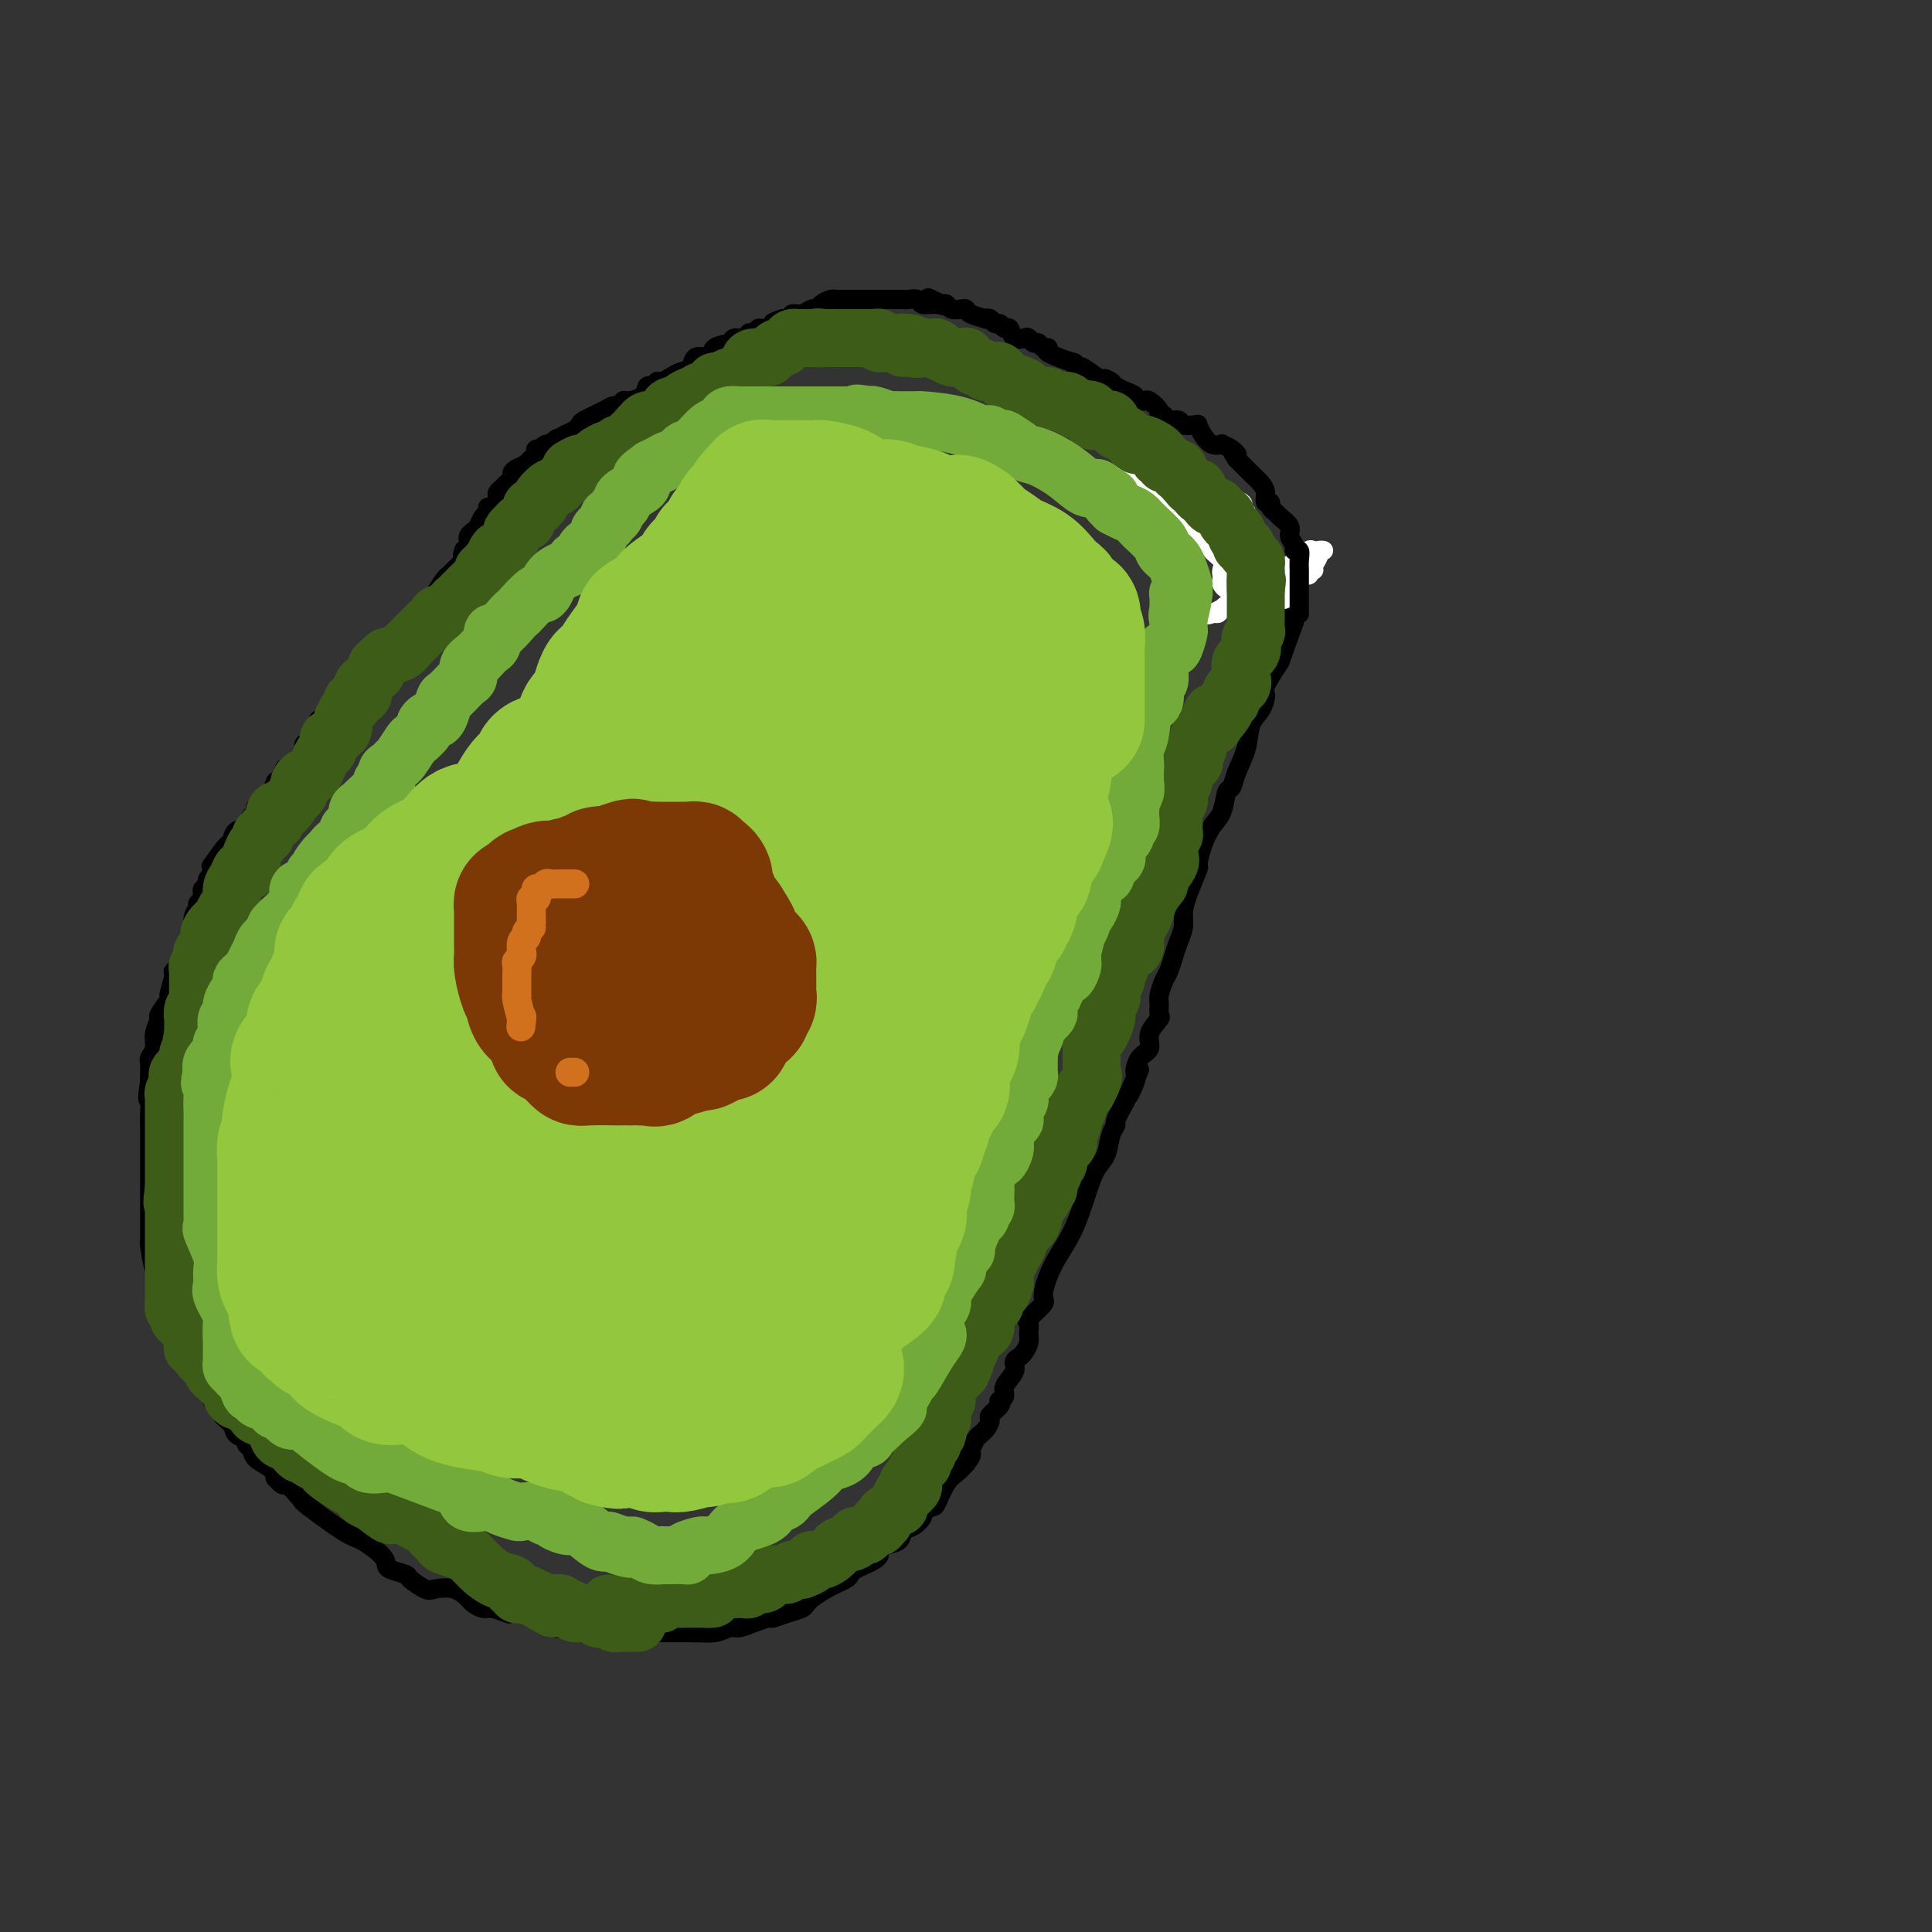 <svg viewBox='0 0 400 400' version='1.1' xmlns='http://www.w3.org/2000/svg' xmlns:xlink='http://www.w3.org/1999/xlink'><rect x="0" y="0" width="400" height="400" fill="#333333" stroke="none"/><g fill='none' stroke='#000000' stroke-width='4' stroke-linecap='round' stroke-linejoin='round'><path d='M46,183c-0.311,0.032 -0.622,0.064 -1,0c-0.378,-0.064 -0.823,-0.224 -1,0c-0.177,0.224 -0.085,0.834 0,1c0.085,0.166 0.164,-0.111 0,0c-0.164,0.111 -0.569,0.610 -1,1c-0.431,0.390 -0.886,0.672 -1,1c-0.114,0.328 0.113,0.704 0,1c-0.113,0.296 -0.565,0.514 -1,1c-0.435,0.486 -0.851,1.242 -1,2c-0.149,0.758 -0.030,1.519 0,2c0.030,0.481 -0.028,0.682 0,1c0.028,0.318 0.143,0.755 0,1c-0.143,0.245 -0.545,0.300 -1,1c-0.455,0.700 -0.963,2.045 -1,3c-0.037,0.955 0.399,1.521 0,2c-0.399,0.479 -1.631,0.871 -2,1c-0.369,0.129 0.127,-0.006 0,1c-0.127,1.006 -0.875,3.154 -1,4c-0.125,0.846 0.374,0.390 0,1c-0.374,0.610 -1.621,2.286 -2,3c-0.379,0.714 0.109,0.467 0,1c-0.109,0.533 -0.814,1.848 -1,3c-0.186,1.152 0.146,2.143 0,3c-0.146,0.857 -0.771,1.580 -1,2c-0.229,0.420 -0.062,0.536 0,1c0.062,0.464 0.018,1.275 0,2c-0.018,0.725 -0.009,1.362 0,2'/><path d='M31,224c-0.774,4.381 -0.207,3.835 0,4c0.207,0.165 0.056,1.041 0,2c-0.056,0.959 -0.015,2.001 0,4c0.015,1.999 0.004,4.957 0,6c-0.004,1.043 -0.001,0.173 0,1c0.001,0.827 0.001,3.350 0,5c-0.001,1.650 -0.001,2.427 0,3c0.001,0.573 0.003,0.943 0,2c-0.003,1.057 -0.012,2.801 0,4c0.012,1.199 0.045,1.853 0,2c-0.045,0.147 -0.168,-0.213 0,1c0.168,1.213 0.627,3.999 1,5c0.373,1.001 0.659,0.215 1,1c0.341,0.785 0.739,3.140 1,4c0.261,0.860 0.387,0.225 1,1c0.613,0.775 1.712,2.958 2,4c0.288,1.042 -0.235,0.941 0,2c0.235,1.059 1.229,3.277 2,5c0.771,1.723 1.319,2.951 2,4c0.681,1.049 1.496,1.919 2,3c0.504,1.081 0.697,2.373 1,3c0.303,0.627 0.716,0.588 1,1c0.284,0.412 0.439,1.277 1,2c0.561,0.723 1.527,1.306 2,2c0.473,0.694 0.453,1.498 1,2c0.547,0.502 1.659,0.701 2,1c0.341,0.299 -0.091,0.699 0,1c0.091,0.301 0.705,0.503 1,1c0.295,0.497 0.272,1.288 1,2c0.728,0.712 2.208,1.346 3,2c0.792,0.654 0.896,1.327 1,2'/><path d='M57,306c2.288,2.532 1.506,0.862 2,1c0.494,0.138 2.262,2.085 3,3c0.738,0.915 0.446,0.798 2,2c1.554,1.202 4.953,3.722 7,5c2.047,1.278 2.742,1.312 4,2c1.258,0.688 3.081,2.028 4,3c0.919,0.972 0.936,1.574 1,2c0.064,0.426 0.175,0.675 1,1c0.825,0.325 2.363,0.726 3,1c0.637,0.274 0.374,0.420 1,1c0.626,0.580 2.142,1.594 3,2c0.858,0.406 1.059,0.204 2,0c0.941,-0.204 2.621,-0.409 4,0c1.379,0.409 2.458,1.434 3,2c0.542,0.566 0.549,0.674 1,1c0.451,0.326 1.346,0.872 2,1c0.654,0.128 1.065,-0.160 2,0c0.935,0.160 2.392,0.769 3,1c0.608,0.231 0.365,0.085 1,0c0.635,-0.085 2.147,-0.110 3,0c0.853,0.110 1.048,0.355 2,1c0.952,0.645 2.662,1.689 4,2c1.338,0.311 2.304,-0.113 3,0c0.696,0.113 1.121,0.762 2,1c0.879,0.238 2.210,0.064 3,0c0.790,-0.064 1.037,-0.017 1,0c-0.037,0.017 -0.358,0.005 1,0c1.358,-0.005 4.395,-0.001 6,0c1.605,0.001 1.778,0.000 3,0c1.222,-0.000 3.492,-0.000 5,0c1.508,0.000 2.254,0.000 3,0'/><path d='M142,338c4.717,0.138 3.010,-0.018 3,0c-0.010,0.018 1.679,0.211 3,0c1.321,-0.211 2.275,-0.826 3,-1c0.725,-0.174 1.222,0.094 2,0c0.778,-0.094 1.837,-0.550 3,-1c1.163,-0.450 2.430,-0.894 3,-1c0.570,-0.106 0.444,0.125 1,0c0.556,-0.125 1.793,-0.606 3,-1c1.207,-0.394 2.383,-0.700 3,-1c0.617,-0.300 0.673,-0.595 1,-1c0.327,-0.405 0.924,-0.921 1,-1c0.076,-0.079 -0.370,0.277 0,0c0.370,-0.277 1.555,-1.187 3,-2c1.445,-0.813 3.150,-1.527 4,-2c0.850,-0.473 0.844,-0.704 1,-1c0.156,-0.296 0.472,-0.657 1,-1c0.528,-0.343 1.267,-0.670 2,-1c0.733,-0.330 1.461,-0.665 2,-1c0.539,-0.335 0.889,-0.671 1,-1c0.111,-0.329 -0.017,-0.650 0,-1c0.017,-0.350 0.181,-0.727 1,-1c0.819,-0.273 2.295,-0.440 3,-1c0.705,-0.560 0.641,-1.513 1,-2c0.359,-0.487 1.142,-0.509 2,-1c0.858,-0.491 1.791,-1.451 2,-2c0.209,-0.549 -0.306,-0.685 0,-1c0.306,-0.315 1.433,-0.808 2,-1c0.567,-0.192 0.575,-0.082 1,-1c0.425,-0.918 1.268,-2.862 2,-4c0.732,-1.138 1.352,-1.468 2,-2c0.648,-0.532 1.324,-1.266 2,-2'/><path d='M200,303c2.180,-2.861 0.629,-2.012 0,-2c-0.629,0.012 -0.336,-0.813 0,-1c0.336,-0.187 0.715,0.263 1,0c0.285,-0.263 0.476,-1.240 1,-2c0.524,-0.760 1.380,-1.304 2,-2c0.620,-0.696 1.002,-1.545 1,-2c-0.002,-0.455 -0.389,-0.517 0,-1c0.389,-0.483 1.552,-1.388 2,-2c0.448,-0.612 0.180,-0.930 0,-1c-0.180,-0.070 -0.273,0.108 0,0c0.273,-0.108 0.913,-0.501 1,-1c0.087,-0.499 -0.380,-1.102 0,-2c0.380,-0.898 1.608,-2.089 2,-3c0.392,-0.911 -0.053,-1.542 0,-2c0.053,-0.458 0.603,-0.743 1,-1c0.397,-0.257 0.639,-0.487 1,-1c0.361,-0.513 0.840,-1.311 1,-2c0.160,-0.689 -0.001,-1.270 0,-2c0.001,-0.730 0.162,-1.611 0,-2c-0.162,-0.389 -0.648,-0.288 0,-1c0.648,-0.712 2.428,-2.237 3,-3c0.572,-0.763 -0.065,-0.764 0,-2c0.065,-1.236 0.833,-3.708 2,-6c1.167,-2.292 2.732,-4.403 4,-7c1.268,-2.597 2.239,-5.680 3,-8c0.761,-2.320 1.313,-3.876 2,-5c0.687,-1.124 1.510,-1.815 2,-3c0.490,-1.185 0.647,-2.864 1,-4c0.353,-1.136 0.903,-1.729 1,-2c0.097,-0.271 -0.258,-0.220 0,-1c0.258,-0.780 1.129,-2.390 2,-4'/><path d='M233,228c5.269,-11.955 1.942,-4.343 1,-2c-0.942,2.343 0.502,-0.582 1,-2c0.498,-1.418 0.050,-1.329 0,-2c-0.050,-0.671 0.298,-2.101 1,-3c0.702,-0.899 1.757,-1.266 2,-2c0.243,-0.734 -0.328,-1.834 0,-3c0.328,-1.166 1.555,-2.399 2,-3c0.445,-0.601 0.108,-0.569 0,-1c-0.108,-0.431 0.013,-1.326 0,-2c-0.013,-0.674 -0.158,-1.128 0,-2c0.158,-0.872 0.621,-2.162 1,-3c0.379,-0.838 0.676,-1.224 1,-2c0.324,-0.776 0.677,-1.941 1,-3c0.323,-1.059 0.616,-2.011 1,-3c0.384,-0.989 0.859,-2.013 1,-3c0.141,-0.987 -0.051,-1.936 0,-3c0.051,-1.064 0.345,-2.242 1,-4c0.655,-1.758 1.671,-4.097 2,-5c0.329,-0.903 -0.028,-0.372 0,-1c0.028,-0.628 0.442,-2.415 1,-4c0.558,-1.585 1.262,-2.968 2,-4c0.738,-1.032 1.511,-1.713 2,-3c0.489,-1.287 0.693,-3.181 1,-4c0.307,-0.819 0.715,-0.564 1,-1c0.285,-0.436 0.445,-1.563 1,-3c0.555,-1.437 1.506,-3.184 2,-5c0.494,-1.816 0.533,-3.702 1,-5c0.467,-1.298 1.362,-2.008 2,-3c0.638,-0.992 1.018,-2.267 1,-3c-0.018,-0.733 -0.434,-0.924 0,-2c0.434,-1.076 1.717,-3.038 3,-5'/><path d='M265,137c5.189,-14.638 2.161,-5.732 1,-3c-1.161,2.732 -0.455,-0.708 0,-3c0.455,-2.292 0.659,-3.435 1,-4c0.341,-0.565 0.821,-0.550 1,-1c0.179,-0.450 0.059,-1.363 0,-2c-0.059,-0.637 -0.055,-0.997 0,-1c0.055,-0.003 0.163,0.350 0,0c-0.163,-0.350 -0.597,-1.403 -1,-2c-0.403,-0.597 -0.777,-0.737 -1,-1c-0.223,-0.263 -0.297,-0.648 -1,-1c-0.703,-0.352 -2.035,-0.669 -3,-1c-0.965,-0.331 -1.561,-0.676 -2,-1c-0.439,-0.324 -0.720,-0.629 -1,-1c-0.280,-0.371 -0.559,-0.809 -1,-1c-0.441,-0.191 -1.044,-0.136 -1,0c0.044,0.136 0.735,0.351 0,0c-0.735,-0.351 -2.897,-1.270 -4,-2c-1.103,-0.730 -1.146,-1.271 -2,-2c-0.854,-0.729 -2.519,-1.647 -3,-2c-0.481,-0.353 0.223,-0.141 0,0c-0.223,0.141 -1.374,0.211 -2,0c-0.626,-0.211 -0.727,-0.701 -1,-1c-0.273,-0.299 -0.718,-0.405 -1,-1c-0.282,-0.595 -0.402,-1.679 -1,-2c-0.598,-0.321 -1.676,0.120 -2,0c-0.324,-0.120 0.105,-0.802 0,-1c-0.105,-0.198 -0.744,0.086 -1,0c-0.256,-0.086 -0.128,-0.543 0,-1'/><path d='M240,103c-4.525,-3.254 -2.337,-2.388 -2,-2c0.337,0.388 -1.179,0.297 -2,0c-0.821,-0.297 -0.949,-0.799 -1,-1c-0.051,-0.201 -0.026,-0.100 0,0'/></g>
<g fill='none' stroke='#FFFFFF' stroke-width='4' stroke-linecap='round' stroke-linejoin='round'><path d='M272,118c-0.125,-0.226 -0.251,-0.453 0,-1c0.251,-0.547 0.878,-1.416 1,-2c0.122,-0.584 -0.260,-0.883 0,-1c0.260,-0.117 1.163,-0.053 1,0c-0.163,0.053 -1.392,0.094 -2,0c-0.608,-0.094 -0.594,-0.324 -1,0c-0.406,0.324 -1.233,1.200 -2,2c-0.767,0.800 -1.473,1.524 -2,2c-0.527,0.476 -0.873,0.705 -1,1c-0.127,0.295 -0.034,0.656 0,1c0.034,0.344 0.010,0.670 0,1c-0.010,0.330 -0.005,0.665 0,1'/><path d='M266,122c-1.102,1.184 -2.358,1.144 -3,1c-0.642,-0.144 -0.671,-0.394 -1,0c-0.329,0.394 -0.959,1.431 -2,2c-1.041,0.569 -2.493,0.671 -3,1c-0.507,0.329 -0.070,0.884 0,1c0.070,0.116 -0.228,-0.207 0,-1c0.228,-0.793 0.982,-2.058 2,-3c1.018,-0.942 2.301,-1.563 3,-2c0.699,-0.437 0.816,-0.691 1,-1c0.184,-0.309 0.435,-0.674 1,-1c0.565,-0.326 1.443,-0.613 2,-1c0.557,-0.387 0.794,-0.875 1,-1c0.206,-0.125 0.382,0.113 1,0c0.618,-0.113 1.679,-0.577 2,-1c0.321,-0.423 -0.097,-0.804 0,-1c0.097,-0.196 0.709,-0.208 1,0c0.291,0.208 0.260,0.636 0,1c-0.260,0.364 -0.750,0.665 -1,1c-0.250,0.335 -0.260,0.706 -1,1c-0.740,0.294 -2.212,0.513 -3,1c-0.788,0.487 -0.894,1.244 -1,2'/><path d='M265,121c-1.528,1.215 -2.847,1.751 -4,2c-1.153,0.249 -2.141,0.209 -4,1c-1.859,0.791 -4.591,2.412 -6,3c-1.409,0.588 -1.496,0.141 -1,0c0.496,-0.141 1.575,0.022 2,0c0.425,-0.022 0.198,-0.230 1,-1c0.802,-0.770 2.634,-2.101 4,-3c1.366,-0.899 2.265,-1.365 3,-2c0.735,-0.635 1.306,-1.438 2,-2c0.694,-0.562 1.509,-0.883 2,-1c0.491,-0.117 0.657,-0.031 1,0c0.343,0.031 0.864,0.008 1,0c0.136,-0.008 -0.114,-0.002 0,0c0.114,0.002 0.591,0.001 1,0c0.409,-0.001 0.749,-0.000 1,0c0.251,0.000 0.414,0.000 1,0c0.586,-0.000 1.596,-0.000 2,0c0.404,0.000 0.202,0.000 0,0'/><path d='M271,118c1.379,-0.218 0.327,-0.262 0,0c-0.327,0.262 0.072,0.831 0,1c-0.072,0.169 -0.616,-0.061 -1,0c-0.384,0.061 -0.610,0.412 -1,1c-0.390,0.588 -0.945,1.411 -1,2c-0.055,0.589 0.390,0.944 0,1c-0.390,0.056 -1.615,-0.185 -2,0c-0.385,0.185 0.069,0.798 0,1c-0.069,0.202 -0.660,-0.005 -1,0c-0.340,0.005 -0.430,0.223 -1,0c-0.570,-0.223 -1.620,-0.887 -2,-1c-0.380,-0.113 -0.090,0.327 0,0c0.090,-0.327 -0.020,-1.419 0,-2c0.020,-0.581 0.170,-0.650 0,-2c-0.170,-1.350 -0.660,-3.982 -1,-5c-0.340,-1.018 -0.529,-0.424 -1,-1c-0.471,-0.576 -1.224,-2.322 -2,-4c-0.776,-1.678 -1.575,-3.287 -2,-4c-0.425,-0.713 -0.475,-0.531 -1,-1c-0.525,-0.469 -1.526,-1.588 -2,-2c-0.474,-0.412 -0.421,-0.118 -1,0c-0.579,0.118 -1.789,0.059 -3,0'/><path d='M249,102c-1.276,-0.447 -0.967,-0.063 -1,0c-0.033,0.063 -0.409,-0.193 -1,0c-0.591,0.193 -1.396,0.836 -2,1c-0.604,0.164 -1.007,-0.153 -2,0c-0.993,0.153 -2.575,0.774 -3,1c-0.425,0.226 0.308,0.057 -1,0c-1.308,-0.057 -4.656,-0.001 -7,0c-2.344,0.001 -3.685,-0.052 -5,0c-1.315,0.052 -2.603,0.210 -3,0c-0.397,-0.210 0.098,-0.788 0,-1c-0.098,-0.212 -0.789,-0.056 1,0c1.789,0.056 6.060,0.014 10,0c3.940,-0.014 7.550,-0.001 9,0c1.450,0.001 0.739,-0.010 1,0c0.261,0.010 1.495,0.040 3,0c1.505,-0.040 3.283,-0.151 5,0c1.717,0.151 3.375,0.565 4,1c0.625,0.435 0.219,0.890 0,1c-0.219,0.110 -0.251,-0.124 0,0c0.251,0.124 0.786,0.607 1,1c0.214,0.393 0.107,0.697 0,1'/><path d='M258,107c0.755,1.072 0.143,1.751 0,2c-0.143,0.249 0.185,0.067 0,0c-0.185,-0.067 -0.882,-0.018 -1,0c-0.118,0.018 0.342,0.007 0,0c-0.342,-0.007 -1.488,-0.008 -4,0c-2.512,0.008 -6.390,0.025 -8,0c-1.610,-0.025 -0.950,-0.090 -1,0c-0.050,0.090 -0.808,0.337 -2,0c-1.192,-0.337 -2.817,-1.257 -4,-2c-1.183,-0.743 -1.925,-1.309 -3,-2c-1.075,-0.691 -2.483,-1.506 -4,-2c-1.517,-0.494 -3.143,-0.668 -4,-1c-0.857,-0.332 -0.945,-0.821 -1,-1c-0.055,-0.179 -0.075,-0.048 1,0c1.075,0.048 3.247,0.013 4,0c0.753,-0.013 0.087,-0.003 0,0c-0.087,0.003 0.404,0.001 1,0c0.596,-0.001 1.298,-0.000 2,0'/><path d='M234,101c1.266,-0.156 0.932,-0.044 1,0c0.068,0.044 0.540,0.022 1,0c0.460,-0.022 0.910,-0.042 1,0c0.090,0.042 -0.178,0.147 0,1c0.178,0.853 0.804,2.452 1,4c0.196,1.548 -0.039,3.043 0,2c0.039,-1.043 0.350,-4.623 0,-6c-0.350,-1.377 -1.361,-0.551 -2,-1c-0.639,-0.449 -0.906,-2.172 -1,-3c-0.094,-0.828 -0.015,-0.760 0,-1c0.015,-0.240 -0.034,-0.790 0,-1c0.034,-0.210 0.153,-0.082 0,0c-0.153,0.082 -0.577,0.119 -1,0c-0.423,-0.119 -0.845,-0.393 -1,0c-0.155,0.393 -0.042,1.452 0,2c0.042,0.548 0.012,0.585 0,1c-0.012,0.415 -0.006,1.207 0,2'/><path d='M233,101c0.025,1.441 0.087,2.544 0,3c-0.087,0.456 -0.322,0.266 0,1c0.322,0.734 1.200,2.393 2,3c0.800,0.607 1.523,0.163 2,0c0.477,-0.163 0.710,-0.044 1,0c0.290,0.044 0.639,0.012 1,0c0.361,-0.012 0.734,-0.003 1,0c0.266,0.003 0.425,-0.000 1,0c0.575,0.000 1.566,0.004 2,0c0.434,-0.004 0.310,-0.016 1,0c0.690,0.016 2.195,0.060 3,0c0.805,-0.060 0.912,-0.224 1,0c0.088,0.224 0.159,0.836 0,1c-0.159,0.164 -0.548,-0.121 0,0c0.548,0.121 2.032,0.648 3,1c0.968,0.352 1.419,0.529 2,1c0.581,0.471 1.290,1.235 2,2'/><path d='M255,113c1.039,0.773 -0.364,0.207 -1,0c-0.636,-0.207 -0.507,-0.055 -1,0c-0.493,0.055 -1.609,0.015 -2,0c-0.391,-0.015 -0.056,-0.003 -1,0c-0.944,0.003 -3.167,-0.002 -5,0c-1.833,0.002 -3.276,0.011 -4,0c-0.724,-0.011 -0.730,-0.043 -1,0c-0.270,0.043 -0.804,0.159 -1,0c-0.196,-0.159 -0.052,-0.594 0,-1c0.052,-0.406 0.014,-0.785 0,-1c-0.014,-0.215 -0.005,-0.268 0,-1c0.005,-0.732 0.004,-2.144 0,-3c-0.004,-0.856 -0.011,-1.157 0,-2c0.011,-0.843 0.042,-2.227 0,-3c-0.042,-0.773 -0.155,-0.935 0,-1c0.155,-0.065 0.577,-0.032 1,0'/><path d='M240,101c-0.097,-1.915 0.160,-0.703 1,0c0.840,0.703 2.264,0.895 3,1c0.736,0.105 0.786,0.122 1,0c0.214,-0.122 0.592,-0.382 1,0c0.408,0.382 0.845,1.407 1,2c0.155,0.593 0.028,0.756 0,1c-0.028,0.244 0.044,0.570 0,1c-0.044,0.430 -0.205,0.963 0,1c0.205,0.037 0.776,-0.421 1,0c0.224,0.421 0.102,1.720 0,2c-0.102,0.280 -0.182,-0.461 0,0c0.182,0.461 0.627,2.124 1,3c0.373,0.876 0.673,0.967 1,1c0.327,0.033 0.679,0.009 1,0c0.321,-0.009 0.610,-0.002 1,0c0.390,0.002 0.883,-0.000 1,0c0.117,0.000 -0.140,0.003 0,0c0.140,-0.003 0.677,-0.011 1,0c0.323,0.011 0.433,0.041 1,0c0.567,-0.041 1.591,-0.155 2,0c0.409,0.155 0.205,0.577 0,1'/><path d='M257,114c1.237,0.920 0.328,2.221 0,3c-0.328,0.779 -0.077,1.035 0,1c0.077,-0.035 -0.021,-0.362 0,0c0.021,0.362 0.159,1.415 0,2c-0.159,0.585 -0.617,0.704 -1,1c-0.383,0.296 -0.691,0.770 -1,1c-0.309,0.230 -0.619,0.217 -1,0c-0.381,-0.217 -0.832,-0.638 -1,-1c-0.168,-0.362 -0.053,-0.664 0,-1c0.053,-0.336 0.044,-0.707 0,-1c-0.044,-0.293 -0.123,-0.510 0,-1c0.123,-0.490 0.450,-1.253 0,-2c-0.450,-0.747 -1.675,-1.478 -2,-2c-0.325,-0.522 0.250,-0.835 0,-1c-0.250,-0.165 -1.324,-0.180 -2,-1c-0.676,-0.820 -0.955,-2.443 -1,-3c-0.045,-0.557 0.142,-0.048 0,0c-0.142,0.048 -0.614,-0.366 -1,-1c-0.386,-0.634 -0.685,-1.490 -1,-2c-0.315,-0.510 -0.645,-0.675 -1,-1c-0.355,-0.325 -0.734,-0.809 -1,-1c-0.266,-0.191 -0.418,-0.090 -1,0c-0.582,0.090 -1.595,0.169 -2,0c-0.405,-0.169 -0.203,-0.584 0,-1'/><path d='M241,103c-2.400,-2.956 -1.400,-0.844 -1,0c0.400,0.844 0.200,0.422 0,0'/></g>
<g fill='none' stroke='#000000' stroke-width='4' stroke-linecap='round' stroke-linejoin='round'><path d='M269,127c0.000,0.089 0.000,0.179 0,0c-0.000,-0.179 -0.000,-0.625 0,-1c0.000,-0.375 0.000,-0.678 0,-1c-0.000,-0.322 -0.000,-0.664 0,-1c0.000,-0.336 0.000,-0.667 0,-1c-0.000,-0.333 -0.000,-0.668 0,-1c0.000,-0.332 0.000,-0.662 0,-1c-0.000,-0.338 -0.000,-0.685 0,-1c0.000,-0.315 0.001,-0.600 0,-1c-0.001,-0.400 -0.004,-0.916 0,-1c0.004,-0.084 0.016,0.262 0,0c-0.016,-0.262 -0.061,-1.134 0,-2c0.061,-0.866 0.228,-1.726 0,-2c-0.228,-0.274 -0.853,0.039 -1,0c-0.147,-0.039 0.182,-0.430 0,-1c-0.182,-0.570 -0.876,-1.318 -1,-2c-0.124,-0.682 0.322,-1.297 0,-2c-0.322,-0.703 -1.411,-1.493 -2,-2c-0.589,-0.507 -0.679,-0.730 -1,-1c-0.321,-0.270 -0.873,-0.586 -1,-1c-0.127,-0.414 0.170,-0.926 0,-1c-0.170,-0.074 -0.809,0.289 -1,0c-0.191,-0.289 0.065,-1.229 0,-2c-0.065,-0.771 -0.450,-1.372 -1,-2c-0.550,-0.628 -1.263,-1.285 -2,-2c-0.737,-0.715 -1.496,-1.490 -2,-2c-0.504,-0.510 -0.752,-0.755 -1,-1'/><path d='M256,95c-1.985,-3.121 -0.447,-1.423 0,-1c0.447,0.423 -0.198,-0.428 -1,-1c-0.802,-0.572 -1.760,-0.865 -2,-1c-0.240,-0.135 0.237,-0.113 0,0c-0.237,0.113 -1.190,0.317 -2,0c-0.810,-0.317 -1.478,-1.156 -2,-2c-0.522,-0.844 -0.898,-1.694 -1,-2c-0.102,-0.306 0.071,-0.067 0,0c-0.071,0.067 -0.386,-0.039 -1,0c-0.614,0.039 -1.528,0.221 -2,0c-0.472,-0.221 -0.503,-0.846 -1,-1c-0.497,-0.154 -1.460,0.161 -2,0c-0.540,-0.161 -0.655,-0.800 -1,-1c-0.345,-0.200 -0.918,0.037 -1,0c-0.082,-0.037 0.328,-0.349 0,-1c-0.328,-0.651 -1.393,-1.642 -2,-2c-0.607,-0.358 -0.757,-0.085 -1,0c-0.243,0.085 -0.579,-0.019 -1,0c-0.421,0.019 -0.927,0.160 -1,0c-0.073,-0.160 0.288,-0.620 0,-1c-0.288,-0.380 -1.225,-0.680 -2,-1c-0.775,-0.320 -1.387,-0.660 -2,-1'/><path d='M231,80c-4.054,-2.554 -1.687,-1.440 -1,-1c0.687,0.440 -0.304,0.205 -1,0c-0.696,-0.205 -1.095,-0.379 -2,-1c-0.905,-0.621 -2.314,-1.690 -3,-2c-0.686,-0.310 -0.648,0.137 -1,0c-0.352,-0.137 -1.092,-0.859 -1,-1c0.092,-0.141 1.017,0.298 0,0c-1.017,-0.298 -3.974,-1.333 -5,-2c-1.026,-0.667 -0.120,-0.967 0,-1c0.120,-0.033 -0.544,0.201 -1,0c-0.456,-0.201 -0.703,-0.836 -1,-1c-0.297,-0.164 -0.643,0.144 -1,0c-0.357,-0.144 -0.726,-0.742 -1,-1c-0.274,-0.258 -0.455,-0.178 -1,0c-0.545,0.178 -1.456,0.455 -2,0c-0.544,-0.455 -0.723,-1.642 -1,-2c-0.277,-0.358 -0.653,0.114 -1,0c-0.347,-0.114 -0.665,-0.814 -1,-1c-0.335,-0.186 -0.689,0.144 -1,0c-0.311,-0.144 -0.580,-0.760 -1,-1c-0.420,-0.240 -0.990,-0.103 -1,0c-0.010,0.103 0.541,0.172 0,0c-0.541,-0.172 -2.172,-0.586 -3,-1c-0.828,-0.414 -0.852,-0.829 -1,-1c-0.148,-0.171 -0.421,-0.097 -1,0c-0.579,0.097 -1.464,0.219 -2,0c-0.536,-0.219 -0.725,-0.777 -1,-1c-0.275,-0.223 -0.638,-0.112 -1,0'/><path d='M195,63c-5.555,-2.626 -1.443,-0.689 0,0c1.443,0.689 0.216,0.132 -1,0c-1.216,-0.132 -2.420,0.161 -3,0c-0.580,-0.161 -0.537,-0.775 -1,-1c-0.463,-0.225 -1.432,-0.060 -2,0c-0.568,0.060 -0.735,0.016 -1,0c-0.265,-0.016 -0.629,-0.004 -1,0c-0.371,0.004 -0.747,0.001 -1,0c-0.253,-0.001 -0.381,-0.000 -1,0c-0.619,0.000 -1.729,0.000 -2,0c-0.271,-0.000 0.298,-0.000 0,0c-0.298,0.000 -1.463,-0.000 -2,0c-0.537,0.000 -0.445,0.000 -1,0c-0.555,-0.000 -1.759,-0.001 -2,0c-0.241,0.001 0.479,0.003 0,0c-0.479,-0.003 -2.156,-0.011 -3,0c-0.844,0.011 -0.855,0.040 -1,0c-0.145,-0.040 -0.422,-0.150 -1,0c-0.578,0.150 -1.455,0.561 -2,1c-0.545,0.439 -0.758,0.906 -1,1c-0.242,0.094 -0.513,-0.185 -1,0c-0.487,0.185 -1.191,0.834 -2,1c-0.809,0.166 -1.722,-0.151 -2,0c-0.278,0.151 0.079,0.772 0,1c-0.079,0.228 -0.594,0.065 -1,0c-0.406,-0.065 -0.703,-0.033 -1,0'/><path d='M162,66c-2.282,0.780 -1.987,0.731 -2,1c-0.013,0.269 -0.332,0.856 -1,1c-0.668,0.144 -1.683,-0.153 -2,0c-0.317,0.153 0.066,0.758 0,1c-0.066,0.242 -0.579,0.121 -1,0c-0.421,-0.121 -0.750,-0.241 -1,0c-0.250,0.241 -0.420,0.843 -1,1c-0.580,0.157 -1.571,-0.130 -2,0c-0.429,0.130 -0.295,0.676 -1,1c-0.705,0.324 -2.248,0.425 -3,1c-0.752,0.575 -0.711,1.625 -1,2c-0.289,0.375 -0.906,0.075 -1,0c-0.094,-0.075 0.337,0.074 0,0c-0.337,-0.074 -1.442,-0.369 -2,0c-0.558,0.369 -0.569,1.404 -1,2c-0.431,0.596 -1.281,0.752 -2,1c-0.719,0.248 -1.306,0.586 -2,1c-0.694,0.414 -1.493,0.902 -2,1c-0.507,0.098 -0.721,-0.194 -1,0c-0.279,0.194 -0.624,0.874 -1,1c-0.376,0.126 -0.783,-0.302 -1,0c-0.217,0.302 -0.243,1.334 -1,2c-0.757,0.666 -2.245,0.965 -3,1c-0.755,0.035 -0.777,-0.194 -1,0c-0.223,0.194 -0.648,0.811 -1,1c-0.352,0.189 -0.633,-0.052 -1,0c-0.367,0.052 -0.822,0.395 -2,1c-1.178,0.605 -3.079,1.471 -4,2c-0.921,0.529 -0.863,0.719 -1,1c-0.137,0.281 -0.468,0.652 -1,1c-0.532,0.348 -1.266,0.674 -2,1'/><path d='M117,90c-7.119,3.957 -2.418,1.849 -1,1c1.418,-0.849 -0.447,-0.438 -1,0c-0.553,0.438 0.205,0.905 0,1c-0.205,0.095 -1.375,-0.181 -2,0c-0.625,0.181 -0.707,0.818 -1,1c-0.293,0.182 -0.799,-0.092 -1,0c-0.201,0.092 -0.099,0.549 0,1c0.099,0.451 0.194,0.894 0,1c-0.194,0.106 -0.678,-0.126 -1,0c-0.322,0.126 -0.481,0.611 -1,1c-0.519,0.389 -1.397,0.683 -2,1c-0.603,0.317 -0.931,0.659 -1,1c-0.069,0.341 0.121,0.683 0,1c-0.121,0.317 -0.554,0.608 -1,1c-0.446,0.392 -0.907,0.883 -1,1c-0.093,0.117 0.181,-0.141 0,0c-0.181,0.141 -0.818,0.682 -1,1c-0.182,0.318 0.092,0.413 0,1c-0.092,0.587 -0.549,1.667 -1,2c-0.451,0.333 -0.894,-0.079 -1,0c-0.106,0.079 0.126,0.651 0,1c-0.126,0.349 -0.608,0.475 -1,1c-0.392,0.525 -0.693,1.450 -1,2c-0.307,0.550 -0.618,0.725 -1,1c-0.382,0.275 -0.834,0.648 -1,1c-0.166,0.352 -0.044,0.682 0,1c0.044,0.318 0.012,0.624 0,1c-0.012,0.376 -0.003,0.822 0,1c0.003,0.178 0.002,0.089 0,0'/><path d='M97,114c-1.766,2.578 -1.180,0.522 -1,0c0.180,-0.522 -0.045,0.488 0,1c0.045,0.512 0.359,0.526 0,1c-0.359,0.474 -1.391,1.409 -2,2c-0.609,0.591 -0.794,0.840 -1,1c-0.206,0.160 -0.433,0.232 -1,1c-0.567,0.768 -1.476,2.234 -2,3c-0.524,0.766 -0.664,0.834 -1,1c-0.336,0.166 -0.867,0.429 -1,1c-0.133,0.571 0.133,1.449 0,2c-0.133,0.551 -0.664,0.777 -1,1c-0.336,0.223 -0.476,0.445 -1,1c-0.524,0.555 -1.432,1.444 -2,2c-0.568,0.556 -0.796,0.780 -1,1c-0.204,0.220 -0.385,0.435 -1,1c-0.615,0.565 -1.665,1.480 -2,2c-0.335,0.520 0.046,0.646 0,1c-0.046,0.354 -0.519,0.936 -1,1c-0.481,0.064 -0.969,-0.390 -1,0c-0.031,0.390 0.395,1.624 0,2c-0.395,0.376 -1.611,-0.107 -2,0c-0.389,0.107 0.051,0.802 0,1c-0.051,0.198 -0.591,-0.102 -1,0c-0.409,0.102 -0.687,0.608 -1,1c-0.313,0.392 -0.661,0.672 -1,1c-0.339,0.328 -0.668,0.704 -1,1c-0.332,0.296 -0.666,0.513 -1,1c-0.334,0.487 -0.667,1.243 -1,2'/><path d='M70,146c-4.129,5.112 -0.953,1.891 0,1c0.953,-0.891 -0.319,0.549 -1,1c-0.681,0.451 -0.771,-0.086 -1,0c-0.229,0.086 -0.596,0.797 -1,1c-0.404,0.203 -0.843,-0.100 -1,0c-0.157,0.100 -0.031,0.605 0,1c0.031,0.395 -0.034,0.680 0,1c0.034,0.320 0.167,0.677 0,1c-0.167,0.323 -0.635,0.614 -1,1c-0.365,0.386 -0.626,0.868 -1,1c-0.374,0.132 -0.860,-0.086 -1,0c-0.140,0.086 0.065,0.474 0,1c-0.065,0.526 -0.400,1.189 -1,2c-0.600,0.811 -1.467,1.771 -2,2c-0.533,0.229 -0.734,-0.272 -1,0c-0.266,0.272 -0.597,1.316 -1,2c-0.403,0.684 -0.877,1.009 -1,1c-0.123,-0.009 0.107,-0.353 0,0c-0.107,0.353 -0.549,1.401 -1,2c-0.451,0.599 -0.909,0.748 -1,1c-0.091,0.252 0.186,0.606 0,1c-0.186,0.394 -0.834,0.826 -1,1c-0.166,0.174 0.151,0.088 0,0c-0.151,-0.088 -0.772,-0.177 -1,0c-0.228,0.177 -0.065,0.622 0,1c0.065,0.378 0.033,0.689 0,1'/><path d='M53,169c-2.824,3.446 -1.383,0.560 -1,0c0.383,-0.560 -0.290,1.205 -1,2c-0.710,0.795 -1.455,0.621 -2,1c-0.545,0.379 -0.888,1.312 -1,2c-0.112,0.688 0.008,1.129 0,1c-0.008,-0.129 -0.145,-0.830 -1,0c-0.855,0.830 -2.429,3.192 -3,4c-0.571,0.808 -0.138,0.062 0,0c0.138,-0.062 -0.019,0.561 0,1c0.019,0.439 0.215,0.695 0,1c-0.215,0.305 -0.841,0.659 -1,1c-0.159,0.341 0.150,0.669 0,1c-0.150,0.331 -0.758,0.666 -1,1c-0.242,0.334 -0.117,0.667 0,1c0.117,0.333 0.228,0.666 0,1c-0.228,0.334 -0.793,0.667 -1,1c-0.207,0.333 -0.055,0.664 0,1c0.055,0.336 0.015,0.678 0,1c-0.015,0.322 -0.004,0.625 0,1c0.004,0.375 0.001,0.821 0,1c-0.001,0.179 -0.001,0.089 0,0'/></g>
<g fill='none' stroke='#3D5C18' stroke-width='12' stroke-linecap='round' stroke-linejoin='round'><path d='M126,332c0.295,0.000 0.590,0.000 1,0c0.410,-0.000 0.936,-0.000 1,0c0.064,0.000 -0.334,0.000 0,0c0.334,-0.000 1.399,-0.000 2,0c0.601,0.000 0.738,0.000 1,0c0.262,-0.000 0.647,-0.000 1,0c0.353,0.000 0.672,0.001 1,0c0.328,-0.001 0.665,-0.004 1,0c0.335,0.004 0.670,0.015 1,0c0.330,-0.015 0.657,-0.057 1,0c0.343,0.057 0.703,0.211 1,0c0.297,-0.211 0.530,-0.789 1,-1c0.470,-0.211 1.176,-0.057 2,0c0.824,0.057 1.767,0.015 2,0c0.233,-0.015 -0.245,-0.004 0,0c0.245,0.004 1.213,0.001 2,0c0.787,-0.001 1.394,-0.001 2,0'/><path d='M146,331c3.047,-0.090 0.664,0.186 0,0c-0.664,-0.186 0.389,-0.834 1,-1c0.611,-0.166 0.779,0.152 1,0c0.221,-0.152 0.493,-0.772 1,-1c0.507,-0.228 1.248,-0.065 2,0c0.752,0.065 1.515,0.032 2,0c0.485,-0.032 0.693,-0.064 1,0c0.307,0.064 0.712,0.224 1,0c0.288,-0.224 0.458,-0.830 1,-1c0.542,-0.170 1.455,0.098 2,0c0.545,-0.098 0.724,-0.561 1,-1c0.276,-0.439 0.651,-0.853 1,-1c0.349,-0.147 0.672,-0.025 1,0c0.328,0.025 0.662,-0.046 1,0c0.338,0.046 0.682,0.208 1,0c0.318,-0.208 0.611,-0.788 1,-1c0.389,-0.212 0.874,-0.057 1,0c0.126,0.057 -0.107,0.016 0,0c0.107,-0.016 0.553,-0.008 1,0'/><path d='M166,325c3.253,-1.172 1.386,-1.102 1,-1c-0.386,0.102 0.709,0.235 1,0c0.291,-0.235 -0.223,-0.836 0,-1c0.223,-0.164 1.182,0.111 2,0c0.818,-0.111 1.496,-0.608 2,-1c0.504,-0.392 0.836,-0.679 1,-1c0.164,-0.321 0.161,-0.677 1,-1c0.839,-0.323 2.520,-0.612 3,-1c0.480,-0.388 -0.239,-0.875 0,-1c0.239,-0.125 1.437,0.111 2,0c0.563,-0.111 0.489,-0.570 1,-1c0.511,-0.430 1.605,-0.832 2,-1c0.395,-0.168 0.091,-0.100 0,0c-0.091,0.100 0.030,0.234 0,0c-0.030,-0.234 -0.211,-0.837 0,-1c0.211,-0.163 0.813,0.115 1,0c0.187,-0.115 -0.042,-0.621 0,-1c0.042,-0.379 0.354,-0.629 1,-1c0.646,-0.371 1.627,-0.862 2,-1c0.373,-0.138 0.139,0.078 0,0c-0.139,-0.078 -0.183,-0.451 0,-1c0.183,-0.549 0.591,-1.275 1,-2'/><path d='M187,309c3.471,-2.431 1.647,-0.510 1,0c-0.647,0.510 -0.118,-0.392 0,-1c0.118,-0.608 -0.175,-0.923 0,-1c0.175,-0.077 0.817,0.085 1,0c0.183,-0.085 -0.094,-0.418 0,-1c0.094,-0.582 0.560,-1.414 1,-2c0.440,-0.586 0.854,-0.925 1,-1c0.146,-0.075 0.024,0.116 0,0c-0.024,-0.116 0.050,-0.538 0,-1c-0.050,-0.462 -0.223,-0.965 0,-1c0.223,-0.035 0.843,0.398 1,0c0.157,-0.398 -0.151,-1.626 0,-2c0.151,-0.374 0.759,0.107 1,0c0.241,-0.107 0.116,-0.802 0,-1c-0.116,-0.198 -0.224,0.102 0,0c0.224,-0.102 0.778,-0.605 1,-1c0.222,-0.395 0.112,-0.683 0,-1c-0.112,-0.317 -0.226,-0.662 0,-1c0.226,-0.338 0.793,-0.669 1,-1c0.207,-0.331 0.054,-0.664 0,-1c-0.054,-0.336 -0.010,-0.677 0,-1c0.010,-0.323 -0.013,-0.627 0,-1c0.013,-0.373 0.063,-0.814 0,-1c-0.063,-0.186 -0.238,-0.116 0,0c0.238,0.116 0.888,0.279 1,0c0.112,-0.279 -0.316,-0.998 0,-2c0.316,-1.002 1.376,-2.286 2,-3c0.624,-0.714 0.812,-0.857 1,-1'/><path d='M199,284c1.813,-4.002 0.345,-1.506 0,-1c-0.345,0.506 0.432,-0.978 1,-2c0.568,-1.022 0.926,-1.582 1,-2c0.074,-0.418 -0.138,-0.693 0,-1c0.138,-0.307 0.626,-0.647 1,-1c0.374,-0.353 0.635,-0.721 1,-1c0.365,-0.279 0.832,-0.470 1,-1c0.168,-0.530 0.035,-1.399 0,-2c-0.035,-0.601 0.028,-0.935 0,-1c-0.028,-0.065 -0.148,0.138 0,0c0.148,-0.138 0.565,-0.618 1,-1c0.435,-0.382 0.887,-0.667 1,-1c0.113,-0.333 -0.113,-0.714 0,-1c0.113,-0.286 0.566,-0.477 1,-1c0.434,-0.523 0.849,-1.379 1,-2c0.151,-0.621 0.040,-1.006 0,-1c-0.040,0.006 -0.007,0.405 0,0c0.007,-0.405 -0.012,-1.614 0,-2c0.012,-0.386 0.055,0.050 0,0c-0.055,-0.050 -0.208,-0.586 0,-1c0.208,-0.414 0.777,-0.706 1,-1c0.223,-0.294 0.099,-0.589 0,-1c-0.099,-0.411 -0.172,-0.936 0,-1c0.172,-0.064 0.588,0.335 1,0c0.412,-0.335 0.818,-1.403 1,-2c0.182,-0.597 0.140,-0.724 0,-1c-0.140,-0.276 -0.378,-0.703 0,-1c0.378,-0.297 1.371,-0.465 2,-1c0.629,-0.535 0.894,-1.439 1,-2c0.106,-0.561 0.053,-0.781 0,-1'/><path d='M214,251c2.195,-5.222 0.182,-1.776 0,-1c-0.182,0.776 1.468,-1.119 2,-2c0.532,-0.881 -0.055,-0.748 0,-1c0.055,-0.252 0.750,-0.890 1,-1c0.250,-0.110 0.053,0.307 0,0c-0.053,-0.307 0.039,-1.340 0,-2c-0.039,-0.660 -0.207,-0.948 0,-1c0.207,-0.052 0.791,0.130 1,0c0.209,-0.130 0.042,-0.574 0,-1c-0.042,-0.426 0.039,-0.834 0,-1c-0.039,-0.166 -0.199,-0.090 0,0c0.199,0.090 0.756,0.195 1,0c0.244,-0.195 0.174,-0.690 0,-1c-0.174,-0.310 -0.453,-0.436 0,-1c0.453,-0.564 1.637,-1.566 2,-2c0.363,-0.434 -0.095,-0.301 0,-1c0.095,-0.699 0.744,-2.229 1,-3c0.256,-0.771 0.120,-0.784 0,-1c-0.120,-0.216 -0.224,-0.635 0,-1c0.224,-0.365 0.777,-0.676 1,-1c0.223,-0.324 0.116,-0.660 0,-1c-0.116,-0.340 -0.241,-0.682 0,-1c0.241,-0.318 0.848,-0.611 1,-1c0.152,-0.389 -0.151,-0.874 0,-1c0.151,-0.126 0.758,0.107 1,0c0.242,-0.107 0.121,-0.553 0,-1'/><path d='M225,225c1.928,-4.201 1.249,-1.703 1,-1c-0.249,0.703 -0.067,-0.390 0,-1c0.067,-0.610 0.018,-0.738 0,-1c-0.018,-0.262 -0.005,-0.659 0,-1c0.005,-0.341 0.001,-0.625 0,-1c-0.001,-0.375 0.001,-0.839 0,-1c-0.001,-0.161 -0.007,-0.018 0,0c0.007,0.018 0.025,-0.088 0,-1c-0.025,-0.912 -0.094,-2.629 0,-3c0.094,-0.371 0.351,0.605 1,0c0.649,-0.605 1.690,-2.791 2,-4c0.310,-1.209 -0.109,-1.441 0,-2c0.109,-0.559 0.748,-1.447 1,-2c0.252,-0.553 0.119,-0.773 0,-1c-0.119,-0.227 -0.224,-0.460 0,-1c0.224,-0.540 0.777,-1.386 1,-2c0.223,-0.614 0.115,-0.995 0,-1c-0.115,-0.005 -0.237,0.367 0,0c0.237,-0.367 0.833,-1.471 1,-2c0.167,-0.529 -0.095,-0.483 0,-1c0.095,-0.517 0.546,-1.598 1,-2c0.454,-0.402 0.909,-0.124 1,0c0.091,0.124 -0.183,0.095 0,0c0.183,-0.095 0.822,-0.255 1,-1c0.178,-0.745 -0.104,-2.075 0,-3c0.104,-0.925 0.595,-1.444 1,-2c0.405,-0.556 0.724,-1.150 1,-2c0.276,-0.850 0.507,-1.957 1,-3c0.493,-1.043 1.246,-2.021 2,-3'/><path d='M240,183c2.199,-6.853 0.197,-2.984 0,-2c-0.197,0.984 1.410,-0.916 2,-2c0.590,-1.084 0.162,-1.351 0,-2c-0.162,-0.649 -0.057,-1.679 0,-2c0.057,-0.321 0.068,0.069 0,0c-0.068,-0.069 -0.214,-0.595 0,-1c0.214,-0.405 0.788,-0.689 1,-1c0.212,-0.311 0.060,-0.650 0,-1c-0.060,-0.350 -0.030,-0.712 0,-1c0.030,-0.288 0.059,-0.502 0,-1c-0.059,-0.498 -0.208,-1.279 0,-2c0.208,-0.721 0.772,-1.381 1,-2c0.228,-0.619 0.121,-1.199 0,-2c-0.121,-0.801 -0.257,-1.825 0,-2c0.257,-0.175 0.905,0.500 1,0c0.095,-0.500 -0.363,-2.174 0,-3c0.363,-0.826 1.546,-0.802 2,-1c0.454,-0.198 0.177,-0.616 0,-1c-0.177,-0.384 -0.254,-0.733 0,-1c0.254,-0.267 0.839,-0.453 1,-1c0.161,-0.547 -0.101,-1.456 0,-2c0.101,-0.544 0.566,-0.723 1,-1c0.434,-0.277 0.838,-0.650 1,-1c0.162,-0.350 0.081,-0.675 0,-1'/><path d='M250,150c1.710,-5.042 0.984,-1.147 1,0c0.016,1.147 0.774,-0.453 1,-1c0.226,-0.547 -0.079,-0.039 0,0c0.079,0.039 0.541,-0.389 1,-1c0.459,-0.611 0.915,-1.405 1,-2c0.085,-0.595 -0.202,-0.990 0,-1c0.202,-0.010 0.891,0.366 1,0c0.109,-0.366 -0.363,-1.473 0,-2c0.363,-0.527 1.559,-0.473 2,-1c0.441,-0.527 0.126,-1.635 0,-2c-0.126,-0.365 -0.062,0.015 0,0c0.062,-0.015 0.121,-0.424 0,-1c-0.121,-0.576 -0.421,-1.321 0,-2c0.421,-0.679 1.563,-1.294 2,-2c0.437,-0.706 0.170,-1.502 0,-2c-0.170,-0.498 -0.242,-0.697 0,-1c0.242,-0.303 0.797,-0.712 1,-1c0.203,-0.288 0.054,-0.457 0,-1c-0.054,-0.543 -0.015,-1.460 0,-2c0.015,-0.540 0.004,-0.704 0,-1c-0.004,-0.296 -0.001,-0.723 0,-1c0.001,-0.277 0.000,-0.404 0,-1c-0.000,-0.596 -0.000,-1.660 0,-2c0.000,-0.340 0.000,0.046 0,0c-0.000,-0.046 -0.000,-0.523 0,-1'/><path d='M260,122c0.464,-3.212 0.125,-1.242 0,-1c-0.125,0.242 -0.036,-1.245 0,-2c0.036,-0.755 0.020,-0.779 0,-1c-0.020,-0.221 -0.043,-0.637 0,-1c0.043,-0.363 0.151,-0.671 0,-1c-0.151,-0.329 -0.561,-0.680 -1,-1c-0.439,-0.320 -0.907,-0.611 -1,-1c-0.093,-0.389 0.187,-0.877 0,-1c-0.187,-0.123 -0.843,0.118 -1,0c-0.157,-0.118 0.183,-0.595 0,-1c-0.183,-0.405 -0.889,-0.738 -1,-1c-0.111,-0.262 0.373,-0.452 0,-1c-0.373,-0.548 -1.602,-1.453 -2,-2c-0.398,-0.547 0.034,-0.734 0,-1c-0.034,-0.266 -0.534,-0.610 -1,-1c-0.466,-0.390 -0.898,-0.825 -1,-1c-0.102,-0.175 0.126,-0.088 0,0c-0.126,0.088 -0.607,0.177 -1,0c-0.393,-0.177 -0.697,-0.621 -1,-1c-0.303,-0.379 -0.606,-0.693 -1,-1c-0.394,-0.307 -0.879,-0.608 -1,-1c-0.121,-0.392 0.121,-0.875 0,-1c-0.121,-0.125 -0.606,0.107 -1,0c-0.394,-0.107 -0.697,-0.554 -1,-1'/><path d='M246,100c-2.632,-2.863 -2.212,-2.020 -2,-2c0.212,0.020 0.215,-0.783 0,-1c-0.215,-0.217 -0.650,0.153 -1,0c-0.350,-0.153 -0.615,-0.829 -1,-1c-0.385,-0.171 -0.890,0.162 -1,0c-0.110,-0.162 0.174,-0.818 0,-1c-0.174,-0.182 -0.807,0.109 -1,0c-0.193,-0.109 0.054,-0.618 0,-1c-0.054,-0.382 -0.409,-0.636 -1,-1c-0.591,-0.364 -1.418,-0.837 -2,-1c-0.582,-0.163 -0.919,-0.017 -1,0c-0.081,0.017 0.095,-0.094 0,0c-0.095,0.094 -0.459,0.393 -1,0c-0.541,-0.393 -1.257,-1.479 -2,-2c-0.743,-0.521 -1.514,-0.477 -2,-1c-0.486,-0.523 -0.688,-1.612 -1,-2c-0.312,-0.388 -0.733,-0.076 -1,0c-0.267,0.076 -0.381,-0.083 -1,0c-0.619,0.083 -1.744,0.407 -2,0c-0.256,-0.407 0.355,-1.545 0,-2c-0.355,-0.455 -1.678,-0.228 -3,0'/><path d='M223,85c-4.057,-2.482 -2.700,-1.186 -2,-1c0.700,0.186 0.744,-0.738 0,-1c-0.744,-0.262 -2.277,0.137 -3,0c-0.723,-0.137 -0.635,-0.812 -1,-1c-0.365,-0.188 -1.183,0.109 -2,0c-0.817,-0.109 -1.634,-0.625 -2,-1c-0.366,-0.375 -0.282,-0.608 -1,-1c-0.718,-0.392 -2.237,-0.941 -3,-1c-0.763,-0.059 -0.768,0.372 -1,0c-0.232,-0.372 -0.691,-1.548 -1,-2c-0.309,-0.452 -0.469,-0.181 -1,0c-0.531,0.181 -1.433,0.273 -2,0c-0.567,-0.273 -0.800,-0.911 -1,-1c-0.200,-0.089 -0.367,0.369 -1,0c-0.633,-0.369 -1.733,-1.567 -2,-2c-0.267,-0.433 0.297,-0.101 0,0c-0.297,0.101 -1.456,-0.029 -2,0c-0.544,0.029 -0.475,0.218 -1,0c-0.525,-0.218 -1.646,-0.843 -2,-1c-0.354,-0.157 0.060,0.154 0,0c-0.060,-0.154 -0.593,-0.773 -1,-1c-0.407,-0.227 -0.686,-0.061 -1,0c-0.314,0.061 -0.661,0.017 -1,0c-0.339,-0.017 -0.669,-0.009 -1,0'/><path d='M191,72c-5.073,-2.007 -1.755,-0.524 -1,0c0.755,0.524 -1.055,0.088 -2,0c-0.945,-0.088 -1.027,0.173 -1,0c0.027,-0.173 0.162,-0.779 0,-1c-0.162,-0.221 -0.622,-0.058 -1,0c-0.378,0.058 -0.675,0.012 -1,0c-0.325,-0.012 -0.679,0.011 -1,0c-0.321,-0.011 -0.611,-0.055 -1,0c-0.389,0.055 -0.878,0.211 -1,0c-0.122,-0.211 0.122,-0.789 0,-1c-0.122,-0.211 -0.611,-0.057 -1,0c-0.389,0.057 -0.678,0.015 -1,0c-0.322,-0.015 -0.678,-0.004 -1,0c-0.322,0.004 -0.610,0.001 -1,0c-0.390,-0.001 -0.883,-0.000 -1,0c-0.117,0.000 0.141,0.000 0,0c-0.141,-0.000 -0.682,-0.000 -1,0c-0.318,0.000 -0.414,0.000 -1,0c-0.586,-0.000 -1.662,-0.000 -2,0c-0.338,0.000 0.063,0.000 0,0c-0.063,-0.000 -0.589,-0.000 -1,0c-0.411,0.000 -0.705,0.000 -1,0'/><path d='M171,70c-3.212,-0.309 -1.242,-0.083 -1,0c0.242,0.083 -1.245,0.021 -2,0c-0.755,-0.021 -0.780,-0.003 -1,0c-0.220,0.003 -0.636,-0.009 -1,0c-0.364,0.009 -0.675,0.040 -1,0c-0.325,-0.040 -0.665,-0.152 -1,0c-0.335,0.152 -0.667,0.566 -1,1c-0.333,0.434 -0.668,0.887 -1,1c-0.332,0.113 -0.662,-0.113 -1,0c-0.338,0.113 -0.686,0.566 -1,1c-0.314,0.434 -0.595,0.850 -1,1c-0.405,0.150 -0.933,0.032 -1,0c-0.067,-0.032 0.329,0.020 0,0c-0.329,-0.020 -1.383,-0.112 -2,0c-0.617,0.112 -0.799,0.426 -1,1c-0.201,0.574 -0.422,1.407 -1,2c-0.578,0.593 -1.513,0.948 -2,1c-0.487,0.052 -0.526,-0.197 -1,0c-0.474,0.197 -1.384,0.841 -2,1c-0.616,0.159 -0.939,-0.168 -1,0c-0.061,0.168 0.138,0.832 0,1c-0.138,0.168 -0.614,-0.161 -1,0c-0.386,0.161 -0.681,0.813 -1,1c-0.319,0.187 -0.663,-0.089 -1,0c-0.337,0.089 -0.669,0.545 -1,1'/><path d='M144,82c-4.388,1.809 -1.859,0.331 -1,0c0.859,-0.331 0.049,0.485 -1,1c-1.049,0.515 -2.338,0.730 -3,1c-0.662,0.270 -0.697,0.594 -1,1c-0.303,0.406 -0.872,0.892 -1,1c-0.128,0.108 0.186,-0.163 0,0c-0.186,0.163 -0.872,0.761 -1,1c-0.128,0.239 0.301,0.119 0,0c-0.301,-0.119 -1.334,-0.238 -2,0c-0.666,0.238 -0.966,0.834 -1,1c-0.034,0.166 0.200,-0.096 0,0c-0.200,0.096 -0.832,0.552 -1,1c-0.168,0.448 0.128,0.890 0,1c-0.128,0.110 -0.679,-0.110 -1,0c-0.321,0.110 -0.413,0.550 -1,1c-0.587,0.450 -1.668,0.909 -2,1c-0.332,0.091 0.084,-0.187 0,0c-0.084,0.187 -0.668,0.837 -1,1c-0.332,0.163 -0.413,-0.163 -1,0c-0.587,0.163 -1.681,0.814 -2,1c-0.319,0.186 0.135,-0.094 0,0c-0.135,0.094 -0.861,0.561 -1,1c-0.139,0.439 0.309,0.849 0,1c-0.309,0.151 -1.374,0.043 -2,0c-0.626,-0.043 -0.813,-0.022 -1,0'/><path d='M120,96c-3.731,2.102 -1.059,0.356 0,0c1.059,-0.356 0.505,0.678 0,1c-0.505,0.322 -0.962,-0.067 -1,0c-0.038,0.067 0.342,0.591 0,1c-0.342,0.409 -1.406,0.705 -2,1c-0.594,0.295 -0.719,0.590 -1,1c-0.281,0.410 -0.720,0.937 -1,1c-0.280,0.063 -0.401,-0.337 -1,0c-0.599,0.337 -1.676,1.411 -2,2c-0.324,0.589 0.105,0.693 0,1c-0.105,0.307 -0.745,0.817 -1,1c-0.255,0.183 -0.125,0.038 0,0c0.125,-0.038 0.244,0.032 0,0c-0.244,-0.032 -0.853,-0.167 -1,0c-0.147,0.167 0.167,0.637 0,1c-0.167,0.363 -0.814,0.618 -1,1c-0.186,0.382 0.090,0.890 0,1c-0.090,0.110 -0.545,-0.179 -1,0c-0.455,0.179 -0.909,0.825 -1,1c-0.091,0.175 0.183,-0.120 0,0c-0.183,0.120 -0.822,0.657 -1,1c-0.178,0.343 0.106,0.492 0,1c-0.106,0.508 -0.603,1.375 -1,2c-0.397,0.625 -0.695,1.007 -1,1c-0.305,-0.007 -0.618,-0.404 -1,0c-0.382,0.404 -0.834,1.609 -1,2c-0.166,0.391 -0.048,-0.031 0,0c0.048,0.031 0.024,0.516 0,1'/><path d='M102,117c-3.029,3.186 -1.603,0.650 -1,0c0.603,-0.650 0.382,0.586 0,1c-0.382,0.414 -0.925,0.005 -1,0c-0.075,-0.005 0.316,0.394 0,1c-0.316,0.606 -1.341,1.419 -2,2c-0.659,0.581 -0.951,0.929 -1,1c-0.049,0.071 0.146,-0.136 0,0c-0.146,0.136 -0.632,0.615 -1,1c-0.368,0.385 -0.619,0.678 -1,1c-0.381,0.322 -0.894,0.674 -1,1c-0.106,0.326 0.193,0.626 0,1c-0.193,0.374 -0.878,0.821 -1,1c-0.122,0.179 0.318,0.089 0,0c-0.318,-0.089 -1.395,-0.178 -2,0c-0.605,0.178 -0.738,0.624 -1,1c-0.262,0.376 -0.652,0.683 -1,1c-0.348,0.317 -0.653,0.644 -1,1c-0.347,0.356 -0.735,0.739 -1,1c-0.265,0.261 -0.405,0.399 -1,1c-0.595,0.601 -1.644,1.666 -2,2c-0.356,0.334 -0.019,-0.064 0,0c0.019,0.064 -0.280,0.590 -1,1c-0.720,0.410 -1.860,0.705 -3,1'/><path d='M80,136c-3.566,3.118 -1.480,1.413 -1,1c0.480,-0.413 -0.646,0.466 -1,1c-0.354,0.534 0.063,0.721 0,1c-0.063,0.279 -0.606,0.648 -1,1c-0.394,0.352 -0.639,0.686 -1,1c-0.361,0.314 -0.836,0.609 -1,1c-0.164,0.391 -0.015,0.879 0,1c0.015,0.121 -0.104,-0.124 0,0c0.104,0.124 0.431,0.616 0,1c-0.431,0.384 -1.618,0.661 -2,1c-0.382,0.339 0.042,0.739 0,1c-0.042,0.261 -0.550,0.384 -1,1c-0.450,0.616 -0.841,1.724 -1,2c-0.159,0.276 -0.085,-0.282 0,0c0.085,0.282 0.181,1.403 0,2c-0.181,0.597 -0.640,0.670 -1,1c-0.360,0.330 -0.621,0.917 -1,1c-0.379,0.083 -0.875,-0.339 -1,0c-0.125,0.339 0.121,1.440 0,2c-0.121,0.560 -0.610,0.580 -1,1c-0.390,0.420 -0.683,1.240 -1,2c-0.317,0.760 -0.660,1.461 -1,2c-0.340,0.539 -0.679,0.918 -1,1c-0.321,0.082 -0.625,-0.133 -1,0c-0.375,0.133 -0.822,0.613 -1,1c-0.178,0.387 -0.086,0.681 0,1c0.086,0.319 0.168,0.663 0,1c-0.168,0.337 -0.584,0.669 -1,1'/><path d='M61,165c-3.137,4.659 -1.481,1.808 -1,1c0.481,-0.808 -0.214,0.428 -1,1c-0.786,0.572 -1.665,0.482 -2,1c-0.335,0.518 -0.127,1.645 0,2c0.127,0.355 0.174,-0.064 0,0c-0.174,0.064 -0.568,0.609 -1,1c-0.432,0.391 -0.903,0.629 -1,1c-0.097,0.371 0.181,0.877 0,1c-0.181,0.123 -0.819,-0.137 -1,0c-0.181,0.137 0.096,0.671 0,1c-0.096,0.329 -0.566,0.452 -1,1c-0.434,0.548 -0.834,1.520 -1,2c-0.166,0.480 -0.100,0.467 0,1c0.100,0.533 0.234,1.613 0,2c-0.234,0.387 -0.837,0.080 -1,0c-0.163,-0.080 0.115,0.066 0,0c-0.115,-0.066 -0.622,-0.345 -1,0c-0.378,0.345 -0.627,1.314 -1,2c-0.373,0.686 -0.870,1.087 -1,2c-0.130,0.913 0.106,2.336 0,3c-0.106,0.664 -0.554,0.570 -1,1c-0.446,0.430 -0.889,1.385 -1,2c-0.111,0.615 0.111,0.890 0,1c-0.111,0.110 -0.556,0.055 -1,0'/><path d='M45,191c-2.704,4.187 -1.464,1.655 -1,1c0.464,-0.655 0.152,0.569 0,1c-0.152,0.431 -0.145,0.071 0,0c0.145,-0.071 0.427,0.148 0,1c-0.427,0.852 -1.565,2.336 -2,3c-0.435,0.664 -0.169,0.506 0,1c0.169,0.494 0.242,1.638 0,2c-0.242,0.362 -0.797,-0.058 -1,0c-0.203,0.058 -0.054,0.593 0,1c0.054,0.407 0.015,0.688 0,1c-0.015,0.312 -0.004,0.657 0,1c0.004,0.343 0.001,0.683 0,1c-0.001,0.317 0.001,0.610 0,1c-0.001,0.390 -0.004,0.877 0,1c0.004,0.123 0.015,-0.117 0,0c-0.015,0.117 -0.057,0.591 0,1c0.057,0.409 0.211,0.754 0,1c-0.211,0.246 -0.789,0.395 -1,1c-0.211,0.605 -0.057,1.668 0,2c0.057,0.332 0.015,-0.066 0,0c-0.015,0.066 -0.004,0.595 0,1c0.004,0.405 0.001,0.687 0,1c-0.001,0.313 -0.001,0.656 0,1'/><path d='M40,214c-0.790,3.752 -0.265,1.632 0,1c0.265,-0.632 0.269,0.225 0,1c-0.269,0.775 -0.812,1.468 -1,2c-0.188,0.532 -0.023,0.902 0,1c0.023,0.098 -0.098,-0.077 0,0c0.098,0.077 0.415,0.406 0,1c-0.415,0.594 -1.561,1.455 -2,2c-0.439,0.545 -0.170,0.776 0,1c0.170,0.224 0.242,0.441 0,1c-0.242,0.559 -0.797,1.458 -1,2c-0.203,0.542 -0.054,0.726 0,1c0.054,0.274 0.015,0.638 0,1c-0.015,0.362 -0.004,0.722 0,1c0.004,0.278 0.001,0.473 0,1c-0.001,0.527 -0.000,1.384 0,2c0.000,0.616 0.000,0.990 0,1c-0.000,0.010 -0.000,-0.344 0,0c0.000,0.344 0.000,1.387 0,2c-0.000,0.613 -0.000,0.797 0,1c0.000,0.203 0.000,0.425 0,1c-0.000,0.575 -0.000,1.502 0,2c0.000,0.498 0.000,0.567 0,1c-0.000,0.433 -0.000,1.229 0,2c0.000,0.771 0.000,1.515 0,2c-0.000,0.485 -0.000,0.710 0,1c0.000,0.290 0.000,0.645 0,1'/><path d='M36,246c-0.619,5.151 -0.166,2.027 0,1c0.166,-1.027 0.044,0.043 0,1c-0.044,0.957 -0.012,1.800 0,2c0.012,0.200 0.003,-0.242 0,0c-0.003,0.242 -0.001,1.168 0,2c0.001,0.832 0.000,1.571 0,2c-0.000,0.429 -0.000,0.549 0,1c0.000,0.451 0.000,1.234 0,2c-0.000,0.766 -0.000,1.515 0,2c0.000,0.485 0.000,0.707 0,1c-0.000,0.293 0.000,0.656 0,1c-0.000,0.344 -0.000,0.669 0,1c0.000,0.331 0.000,0.670 0,1c-0.000,0.330 -0.000,0.652 0,1c0.000,0.348 0.000,0.723 0,1c-0.000,0.277 -0.001,0.455 0,1c0.001,0.545 0.004,1.456 0,2c-0.004,0.544 -0.015,0.719 0,1c0.015,0.281 0.056,0.667 0,1c-0.056,0.333 -0.209,0.612 0,1c0.209,0.388 0.782,0.884 1,1c0.218,0.116 0.083,-0.147 0,0c-0.083,0.147 -0.114,0.704 0,1c0.114,0.296 0.373,0.331 1,1c0.627,0.669 1.622,1.973 2,3c0.378,1.027 0.140,1.776 0,2c-0.140,0.224 -0.183,-0.079 0,0c0.183,0.079 0.591,0.539 1,1'/><path d='M41,280c1.180,2.047 1.630,1.666 2,2c0.370,0.334 0.659,1.385 1,2c0.341,0.615 0.735,0.796 1,1c0.265,0.204 0.399,0.432 1,1c0.601,0.568 1.667,1.477 2,2c0.333,0.523 -0.066,0.661 0,1c0.066,0.339 0.596,0.878 1,1c0.404,0.122 0.681,-0.174 1,0c0.319,0.174 0.680,0.820 1,1c0.320,0.180 0.601,-0.104 1,0c0.399,0.104 0.918,0.595 1,1c0.082,0.405 -0.274,0.723 0,1c0.274,0.277 1.176,0.513 2,1c0.824,0.487 1.569,1.226 2,2c0.431,0.774 0.548,1.583 1,2c0.452,0.417 1.239,0.441 2,1c0.761,0.559 1.495,1.651 2,2c0.505,0.349 0.780,-0.047 1,0c0.220,0.047 0.386,0.536 1,1c0.614,0.464 1.677,0.901 2,1c0.323,0.099 -0.092,-0.141 0,0c0.092,0.141 0.693,0.664 1,1c0.307,0.336 0.321,0.485 1,1c0.679,0.515 2.023,1.395 3,2c0.977,0.605 1.588,0.936 2,1c0.412,0.064 0.626,-0.137 1,0c0.374,0.137 0.908,0.614 1,1c0.092,0.386 -0.260,0.682 0,1c0.260,0.318 1.130,0.659 2,1'/><path d='M77,311c6.138,4.957 3.483,1.848 3,1c-0.483,-0.848 1.206,0.564 2,1c0.794,0.436 0.694,-0.106 1,0c0.306,0.106 1.017,0.858 1,1c-0.017,0.142 -0.764,-0.327 0,0c0.764,0.327 3.037,1.450 4,2c0.963,0.550 0.615,0.529 1,1c0.385,0.471 1.504,1.436 2,2c0.496,0.564 0.371,0.729 1,1c0.629,0.271 2.012,0.649 3,1c0.988,0.351 1.579,0.675 2,1c0.421,0.325 0.671,0.650 1,1c0.329,0.350 0.739,0.725 1,1c0.261,0.275 0.375,0.451 1,1c0.625,0.549 1.760,1.471 3,2c1.240,0.529 2.584,0.664 3,1c0.416,0.336 -0.097,0.874 0,1c0.097,0.126 0.804,-0.159 1,0c0.196,0.159 -0.119,0.761 0,1c0.119,0.239 0.671,0.116 1,0c0.329,-0.116 0.435,-0.223 1,0c0.565,0.223 1.590,0.778 2,1c0.410,0.222 0.205,0.111 0,0'/><path d='M111,331c5.663,3.322 2.822,1.626 2,1c-0.822,-0.626 0.376,-0.183 1,0c0.624,0.183 0.675,0.106 1,0c0.325,-0.106 0.924,-0.240 1,0c0.076,0.240 -0.371,0.852 0,1c0.371,0.148 1.562,-0.170 2,0c0.438,0.170 0.124,0.829 1,1c0.876,0.171 2.941,-0.147 4,0c1.059,0.147 1.111,0.757 1,1c-0.111,0.243 -0.384,0.118 0,0c0.384,-0.118 1.426,-0.228 2,0c0.574,0.228 0.679,0.793 1,1c0.321,0.207 0.859,0.055 1,0c0.141,-0.055 -0.116,-0.015 0,0c0.116,0.015 0.606,0.004 1,0c0.394,-0.004 0.693,-0.001 1,0c0.307,0.001 0.621,0.000 1,0c0.379,-0.000 0.823,-0.000 1,0c0.177,0.000 0.089,0.000 0,0'/></g>
<g fill='none' stroke='#73AB3A' stroke-width='12' stroke-linecap='round' stroke-linejoin='round'><path d='M191,276c0.062,-0.610 0.125,-1.220 0,-2c-0.125,-0.780 -0.436,-1.728 0,-2c0.436,-0.272 1.620,0.134 2,0c0.380,-0.134 -0.042,-0.809 0,-1c0.042,-0.191 0.549,0.102 1,0c0.451,-0.102 0.846,-0.599 1,-1c0.154,-0.401 0.066,-0.706 0,-1c-0.066,-0.294 -0.109,-0.578 0,-1c0.109,-0.422 0.372,-0.981 1,-2c0.628,-1.019 1.622,-2.497 2,-3c0.378,-0.503 0.139,-0.030 0,0c-0.139,0.030 -0.177,-0.382 0,-1c0.177,-0.618 0.569,-1.443 1,-2c0.431,-0.557 0.899,-0.846 1,-1c0.101,-0.154 -0.166,-0.174 0,-1c0.166,-0.826 0.766,-2.459 1,-3c0.234,-0.541 0.101,0.008 0,0c-0.101,-0.008 -0.172,-0.574 0,-1c0.172,-0.426 0.586,-0.713 1,-1'/><path d='M202,253c1.944,-3.737 1.306,-1.578 1,-1c-0.306,0.578 -0.278,-0.423 0,-1c0.278,-0.577 0.807,-0.729 1,-1c0.193,-0.271 0.052,-0.660 0,-1c-0.052,-0.340 -0.014,-0.630 0,-1c0.014,-0.370 0.004,-0.820 0,-1c-0.004,-0.180 -0.002,-0.090 0,0'/><path d='M204,246c0.032,0.171 0.064,0.343 0,0c-0.064,-0.343 -0.225,-1.200 0,-2c0.225,-0.800 0.834,-1.541 1,-2c0.166,-0.459 -0.113,-0.635 0,-1c0.113,-0.365 0.619,-0.920 1,-1c0.381,-0.080 0.638,0.315 1,0c0.362,-0.315 0.828,-1.340 1,-2c0.172,-0.660 0.049,-0.954 0,-1c-0.049,-0.046 -0.023,0.156 0,0c0.023,-0.156 0.045,-0.669 0,-1c-0.045,-0.331 -0.157,-0.479 0,-1c0.157,-0.521 0.582,-1.416 1,-2c0.418,-0.584 0.830,-0.857 1,-1c0.170,-0.143 0.097,-0.157 0,-1c-0.097,-0.843 -0.219,-2.516 0,-3c0.219,-0.484 0.781,0.221 1,0c0.219,-0.221 0.097,-1.369 0,-2c-0.097,-0.631 -0.170,-0.745 0,-1c0.170,-0.255 0.581,-0.649 1,-1c0.419,-0.351 0.844,-0.658 1,-1c0.156,-0.342 0.042,-0.721 0,-1c-0.042,-0.279 -0.011,-0.460 0,-1c0.011,-0.540 0.003,-1.440 0,-2c-0.003,-0.560 -0.002,-0.780 0,-1'/><path d='M213,218c1.343,-4.768 0.201,-2.688 0,-2c-0.201,0.688 0.538,-0.015 1,-1c0.462,-0.985 0.646,-2.252 1,-3c0.354,-0.748 0.878,-0.977 1,-1c0.122,-0.023 -0.160,0.162 0,0c0.160,-0.162 0.760,-0.669 1,-1c0.240,-0.331 0.120,-0.486 0,-1c-0.120,-0.514 -0.239,-1.385 0,-2c0.239,-0.615 0.837,-0.972 1,-1c0.163,-0.028 -0.110,0.273 0,0c0.110,-0.273 0.604,-1.119 1,-2c0.396,-0.881 0.695,-1.795 1,-2c0.305,-0.205 0.617,0.299 1,0c0.383,-0.299 0.839,-1.402 1,-2c0.161,-0.598 0.028,-0.691 0,-1c-0.028,-0.309 0.049,-0.836 0,-1c-0.049,-0.164 -0.224,0.033 0,-1c0.224,-1.033 0.847,-3.298 1,-4c0.153,-0.702 -0.166,0.159 0,0c0.166,-0.159 0.815,-1.337 1,-2c0.185,-0.663 -0.095,-0.811 0,-1c0.095,-0.189 0.564,-0.418 1,-1c0.436,-0.582 0.838,-1.517 1,-2c0.162,-0.483 0.082,-0.515 0,-1c-0.082,-0.485 -0.166,-1.424 0,-2c0.166,-0.576 0.583,-0.788 1,-1'/><path d='M227,183c2.651,-5.836 2.280,-2.926 2,-2c-0.280,0.926 -0.469,-0.132 0,-1c0.469,-0.868 1.598,-1.544 2,-2c0.402,-0.456 0.079,-0.690 0,-1c-0.079,-0.310 0.088,-0.694 0,-1c-0.088,-0.306 -0.430,-0.534 0,-1c0.430,-0.466 1.632,-1.172 2,-2c0.368,-0.828 -0.097,-1.780 0,-2c0.097,-0.220 0.757,0.293 1,0c0.243,-0.293 0.069,-1.391 0,-2c-0.069,-0.609 -0.033,-0.728 0,-1c0.033,-0.272 0.061,-0.697 0,-1c-0.061,-0.303 -0.212,-0.485 0,-1c0.212,-0.515 0.788,-1.363 1,-2c0.212,-0.637 0.060,-1.063 0,-2c-0.060,-0.937 -0.029,-2.384 0,-3c0.029,-0.616 0.054,-0.401 0,-1c-0.054,-0.599 -0.187,-2.014 0,-3c0.187,-0.986 0.695,-1.544 1,-3c0.305,-1.456 0.407,-3.808 1,-5c0.593,-1.192 1.676,-1.222 2,-2c0.324,-0.778 -0.111,-2.305 0,-3c0.111,-0.695 0.769,-0.559 1,-1c0.231,-0.441 0.037,-1.460 0,-2c-0.037,-0.540 0.085,-0.600 0,-1c-0.085,-0.400 -0.377,-1.139 0,-2c0.377,-0.861 1.421,-1.844 2,-2c0.579,-0.156 0.691,0.515 1,0c0.309,-0.515 0.814,-2.216 1,-3c0.186,-0.784 0.053,-0.653 0,-1c-0.053,-0.347 -0.027,-1.174 0,-2'/><path d='M244,128c1.702,-7.124 0.456,-2.433 0,-1c-0.456,1.433 -0.122,-0.390 0,-1c0.122,-0.610 0.032,-0.006 0,0c-0.032,0.006 -0.005,-0.586 0,-1c0.005,-0.414 -0.013,-0.650 0,-1c0.013,-0.350 0.057,-0.812 0,-1c-0.057,-0.188 -0.215,-0.101 0,0c0.215,0.101 0.804,0.214 1,0c0.196,-0.214 -0.002,-0.757 0,-1c0.002,-0.243 0.204,-0.187 0,-1c-0.204,-0.813 -0.812,-2.496 -1,-3c-0.188,-0.504 0.045,0.171 0,0c-0.045,-0.171 -0.368,-1.187 -1,-2c-0.632,-0.813 -1.572,-1.422 -2,-2c-0.428,-0.578 -0.343,-1.126 -1,-2c-0.657,-0.874 -2.056,-2.076 -3,-3c-0.944,-0.924 -1.432,-1.571 -2,-2c-0.568,-0.429 -1.214,-0.641 -2,-1c-0.786,-0.359 -1.712,-0.866 -2,-1c-0.288,-0.134 0.060,0.105 0,0c-0.060,-0.105 -0.530,-0.552 -1,-1'/><path d='M230,104c-2.055,-2.351 -0.194,-1.227 0,-1c0.194,0.227 -1.281,-0.443 -2,-1c-0.719,-0.557 -0.682,-1.000 -1,-1c-0.318,-0.000 -0.990,0.443 -2,0c-1.010,-0.443 -2.359,-1.772 -4,-3c-1.641,-1.228 -3.576,-2.354 -5,-3c-1.424,-0.646 -2.337,-0.813 -3,-1c-0.663,-0.187 -1.077,-0.393 -2,-1c-0.923,-0.607 -2.356,-1.613 -3,-2c-0.644,-0.387 -0.499,-0.154 -1,0c-0.501,0.154 -1.649,0.231 -2,0c-0.351,-0.231 0.094,-0.770 0,-1c-0.094,-0.230 -0.729,-0.153 -1,0c-0.271,0.153 -0.180,0.381 -1,0c-0.820,-0.381 -2.552,-1.370 -5,-2c-2.448,-0.630 -5.611,-0.901 -7,-1c-1.389,-0.099 -1.003,-0.027 -1,0c0.003,0.027 -0.379,0.008 -1,0c-0.621,-0.008 -1.483,-0.006 -2,0c-0.517,0.006 -0.688,0.015 -1,0c-0.312,-0.015 -0.764,-0.056 -1,0c-0.236,0.056 -0.256,0.207 -1,0c-0.744,-0.207 -2.213,-0.774 -3,-1c-0.787,-0.226 -0.894,-0.113 -1,0'/><path d='M180,86c-4.511,-0.774 -1.790,-0.207 -1,0c0.790,0.207 -0.353,0.056 -1,0c-0.647,-0.056 -0.799,-0.015 -1,0c-0.201,0.015 -0.450,0.004 -1,0c-0.550,-0.004 -1.399,-0.001 -2,0c-0.601,0.001 -0.953,0.000 -1,0c-0.047,-0.000 0.213,-0.000 -1,0c-1.213,0.000 -3.897,0.000 -5,0c-1.103,-0.000 -0.624,-0.000 -1,0c-0.376,0.000 -1.605,0.000 -2,0c-0.395,-0.000 0.046,0.000 0,0c-0.046,-0.000 -0.578,-0.000 -1,0c-0.422,0.000 -0.733,0.000 -1,0c-0.267,-0.000 -0.492,-0.000 -1,0c-0.508,0.000 -1.301,0.000 -2,0c-0.699,-0.000 -1.304,-0.001 -2,0c-0.696,0.001 -1.482,0.003 -2,0c-0.518,-0.003 -0.768,-0.011 -1,0c-0.232,0.011 -0.445,0.042 -1,0c-0.555,-0.042 -1.450,-0.159 -2,0c-0.550,0.159 -0.753,0.592 -1,1c-0.247,0.408 -0.538,0.792 -1,1c-0.462,0.208 -1.094,0.242 -2,1c-0.906,0.758 -2.087,2.241 -3,3c-0.913,0.759 -1.559,0.796 -2,1c-0.441,0.204 -0.677,0.576 -1,1c-0.323,0.424 -0.733,0.901 -1,1c-0.267,0.099 -0.391,-0.180 -1,0c-0.609,0.180 -1.702,0.818 -2,1c-0.298,0.182 0.201,-0.091 0,0c-0.201,0.091 -1.100,0.545 -2,1'/><path d='M135,97c-2.931,2.102 -2.259,1.858 -2,2c0.259,0.142 0.104,0.669 0,1c-0.104,0.331 -0.157,0.465 -1,1c-0.843,0.535 -2.477,1.472 -3,2c-0.523,0.528 0.066,0.648 0,1c-0.066,0.352 -0.788,0.934 -1,1c-0.212,0.066 0.084,-0.386 0,0c-0.084,0.386 -0.548,1.609 -1,2c-0.452,0.391 -0.891,-0.050 -1,0c-0.109,0.050 0.111,0.591 0,1c-0.111,0.409 -0.555,0.687 -1,1c-0.445,0.313 -0.893,0.660 -1,1c-0.107,0.340 0.126,0.673 0,1c-0.126,0.327 -0.613,0.647 -1,1c-0.387,0.353 -0.675,0.738 -1,1c-0.325,0.262 -0.689,0.401 -1,1c-0.311,0.599 -0.570,1.659 -1,2c-0.430,0.341 -1.033,-0.037 -1,0c0.033,0.037 0.701,0.491 0,1c-0.701,0.509 -2.773,1.075 -4,2c-1.227,0.925 -1.611,2.209 -2,3c-0.389,0.791 -0.785,1.088 -1,1c-0.215,-0.088 -0.250,-0.562 -1,0c-0.750,0.562 -2.215,2.159 -3,3c-0.785,0.841 -0.889,0.926 -1,1c-0.111,0.074 -0.229,0.139 -1,1c-0.771,0.861 -2.196,2.520 -3,3c-0.804,0.480 -0.986,-0.217 -1,0c-0.014,0.217 0.139,1.348 0,2c-0.139,0.652 -0.569,0.826 -1,1'/><path d='M101,134c-5.458,5.914 -2.105,2.198 -1,1c1.105,-1.198 -0.040,0.121 -1,1c-0.960,0.879 -1.735,1.319 -2,2c-0.265,0.681 -0.022,1.604 0,2c0.022,0.396 -0.179,0.264 -1,1c-0.821,0.736 -2.261,2.340 -3,3c-0.739,0.660 -0.777,0.376 -1,1c-0.223,0.624 -0.632,2.155 -1,3c-0.368,0.845 -0.694,1.004 -1,1c-0.306,-0.004 -0.592,-0.172 -1,0c-0.408,0.172 -0.939,0.684 -1,1c-0.061,0.316 0.349,0.438 0,1c-0.349,0.562 -1.455,1.566 -2,2c-0.545,0.434 -0.528,0.300 -1,1c-0.472,0.700 -1.432,2.234 -2,3c-0.568,0.766 -0.745,0.765 -1,1c-0.255,0.235 -0.587,0.705 -1,1c-0.413,0.295 -0.906,0.415 -1,1c-0.094,0.585 0.210,1.634 0,2c-0.210,0.366 -0.936,0.047 -1,0c-0.064,-0.047 0.534,0.176 0,1c-0.534,0.824 -2.198,2.248 -3,3c-0.802,0.752 -0.741,0.832 -1,1c-0.259,0.168 -0.839,0.425 -1,1c-0.161,0.575 0.098,1.468 0,2c-0.098,0.532 -0.551,0.702 -1,1c-0.449,0.298 -0.894,0.723 -1,1c-0.106,0.277 0.126,0.404 0,1c-0.126,0.596 -0.611,1.660 -1,2c-0.389,0.340 -0.683,-0.046 -1,0c-0.317,0.046 -0.659,0.523 -1,1'/><path d='M69,176c-5.152,6.550 -2.033,1.925 -1,1c1.033,-0.925 -0.020,1.849 -1,3c-0.980,1.151 -1.887,0.679 -2,1c-0.113,0.321 0.569,1.434 0,2c-0.569,0.566 -2.389,0.584 -3,1c-0.611,0.416 -0.014,1.229 0,2c0.014,0.771 -0.555,1.501 -1,2c-0.445,0.499 -0.767,0.767 -1,1c-0.233,0.233 -0.377,0.433 -1,1c-0.623,0.567 -1.725,1.503 -2,2c-0.275,0.497 0.277,0.557 0,1c-0.277,0.443 -1.383,1.270 -2,2c-0.617,0.730 -0.744,1.362 -1,2c-0.256,0.638 -0.642,1.283 -1,2c-0.358,0.717 -0.688,1.507 -1,2c-0.312,0.493 -0.604,0.691 -1,1c-0.396,0.309 -0.895,0.729 -1,1c-0.105,0.271 0.183,0.391 0,1c-0.183,0.609 -0.837,1.706 -1,2c-0.163,0.294 0.166,-0.217 0,0c-0.166,0.217 -0.828,1.161 -1,2c-0.172,0.839 0.146,1.573 0,2c-0.146,0.427 -0.758,0.548 -1,1c-0.242,0.452 -0.115,1.233 0,2c0.115,0.767 0.220,1.518 0,2c-0.220,0.482 -0.763,0.696 -1,1c-0.237,0.304 -0.167,0.700 0,1c0.167,0.300 0.429,0.504 0,1c-0.429,0.496 -1.551,1.285 -2,2c-0.449,0.715 -0.224,1.358 0,2'/><path d='M44,222c-1.083,3.406 -0.290,1.922 0,2c0.290,0.078 0.078,1.718 0,3c-0.078,1.282 -0.021,2.206 0,3c0.021,0.794 0.006,1.457 0,2c-0.006,0.543 -0.001,0.967 0,1c0.001,0.033 0.000,-0.324 0,0c-0.000,0.324 -0.000,1.330 0,2c0.000,0.670 0.000,1.003 0,2c-0.000,0.997 0.000,2.659 0,4c-0.000,1.341 -0.000,2.361 0,3c0.000,0.639 0.001,0.897 0,2c-0.001,1.103 -0.002,3.051 0,4c0.002,0.949 0.008,0.898 0,1c-0.008,0.102 -0.031,0.358 0,1c0.031,0.642 0.114,1.671 0,2c-0.114,0.329 -0.425,-0.041 0,1c0.425,1.041 1.585,3.494 2,5c0.415,1.506 0.083,2.064 0,3c-0.083,0.936 0.083,2.249 0,3c-0.083,0.751 -0.415,0.940 0,2c0.415,1.060 1.575,2.991 2,4c0.425,1.009 0.113,1.097 0,2c-0.113,0.903 -0.027,2.623 0,4c0.027,1.377 -0.004,2.411 0,3c0.004,0.589 0.043,0.731 0,1c-0.043,0.269 -0.169,0.663 0,1c0.169,0.337 0.633,0.616 1,1c0.367,0.384 0.637,0.873 1,1c0.363,0.127 0.818,-0.106 1,0c0.182,0.106 0.091,0.553 0,1'/><path d='M51,286c1.325,4.919 1.137,1.215 1,0c-0.137,-1.215 -0.223,0.057 0,1c0.223,0.943 0.756,1.557 1,2c0.244,0.443 0.201,0.715 1,1c0.799,0.285 2.441,0.584 3,1c0.559,0.416 0.035,0.951 0,1c-0.035,0.049 0.418,-0.388 1,0c0.582,0.388 1.293,1.601 2,2c0.707,0.399 1.409,-0.015 2,0c0.591,0.015 1.071,0.459 3,2c1.929,1.541 5.306,4.179 7,5c1.694,0.821 1.706,-0.177 2,0c0.294,0.177 0.871,1.527 2,2c1.129,0.473 2.812,0.068 4,0c1.188,-0.068 1.883,0.203 4,1c2.117,0.797 5.656,2.122 8,3c2.344,0.878 3.494,1.310 4,2c0.506,0.690 0.367,1.639 1,2c0.633,0.361 2.038,0.136 3,0c0.962,-0.136 1.483,-0.181 2,0c0.517,0.181 1.031,0.588 2,1c0.969,0.412 2.393,0.828 3,1c0.607,0.172 0.398,0.101 1,0c0.602,-0.101 2.014,-0.233 3,0c0.986,0.233 1.546,0.830 2,1c0.454,0.170 0.800,-0.087 1,0c0.200,0.087 0.252,0.518 1,1c0.748,0.482 2.190,1.016 3,1c0.810,-0.016 0.987,-0.581 2,0c1.013,0.581 2.861,2.309 4,3c1.139,0.691 1.570,0.346 2,0'/><path d='M126,319c8.076,2.699 3.266,1.445 2,1c-1.266,-0.445 1.014,-0.081 2,0c0.986,0.081 0.680,-0.122 1,0c0.320,0.122 1.266,0.569 2,1c0.734,0.431 1.255,0.848 2,1c0.745,0.152 1.713,0.041 2,0c0.287,-0.041 -0.108,-0.010 0,0c0.108,0.010 0.720,-0.000 1,0c0.280,0.000 0.230,0.010 1,0c0.770,-0.010 2.360,-0.041 3,0c0.640,0.041 0.328,0.153 0,0c-0.328,-0.153 -0.674,-0.573 0,-1c0.674,-0.427 2.366,-0.863 3,-1c0.634,-0.137 0.210,0.023 1,0c0.790,-0.023 2.792,-0.230 4,-1c1.208,-0.770 1.620,-2.105 3,-3c1.380,-0.895 3.729,-1.351 5,-2c1.271,-0.649 1.464,-1.490 2,-2c0.536,-0.510 1.415,-0.690 2,-1c0.585,-0.310 0.876,-0.752 1,-1c0.124,-0.248 0.081,-0.303 1,-1c0.919,-0.697 2.799,-2.034 4,-3c1.201,-0.966 1.721,-1.559 2,-2c0.279,-0.441 0.316,-0.731 1,-1c0.684,-0.269 2.013,-0.519 3,-1c0.987,-0.481 1.630,-1.193 2,-2c0.370,-0.807 0.467,-1.708 1,-2c0.533,-0.292 1.504,0.025 2,0c0.496,-0.025 0.518,-0.391 1,-1c0.482,-0.609 1.423,-1.460 2,-2c0.577,-0.540 0.788,-0.770 1,-1'/><path d='M183,294c5.288,-4.195 2.008,-2.184 1,-2c-1.008,0.184 0.255,-1.461 1,-2c0.745,-0.539 0.971,0.028 1,0c0.029,-0.028 -0.141,-0.651 0,-1c0.141,-0.349 0.591,-0.426 1,-1c0.409,-0.574 0.775,-1.646 1,-2c0.225,-0.354 0.309,0.010 1,-1c0.691,-1.010 1.989,-3.394 3,-5c1.011,-1.606 1.734,-2.432 2,-3c0.266,-0.568 0.076,-0.876 0,-1c-0.076,-0.124 -0.038,-0.062 0,0'/></g>
<g fill='none' stroke='#93C83E' stroke-width='28' stroke-linecap='round' stroke-linejoin='round'><path d='M159,289c0.413,0.100 0.827,0.200 1,0c0.173,-0.200 0.106,-0.699 0,-1c-0.106,-0.301 -0.251,-0.402 0,-1c0.251,-0.598 0.897,-1.693 1,-2c0.103,-0.307 -0.338,0.173 0,0c0.338,-0.173 1.453,-0.999 2,-2c0.547,-1.001 0.525,-2.177 1,-3c0.475,-0.823 1.448,-1.291 2,-2c0.552,-0.709 0.683,-1.657 1,-2c0.317,-0.343 0.819,-0.081 1,0c0.181,0.081 0.041,-0.019 0,0c-0.041,0.019 0.016,0.159 0,0c-0.016,-0.159 -0.106,-0.616 0,-1c0.106,-0.384 0.406,-0.695 1,-1c0.594,-0.305 1.482,-0.603 2,-1c0.518,-0.397 0.667,-0.894 1,-1c0.333,-0.106 0.849,0.179 1,0c0.151,-0.179 -0.065,-0.823 0,-1c0.065,-0.177 0.411,0.112 1,0c0.589,-0.112 1.422,-0.625 2,-1c0.578,-0.375 0.901,-0.611 1,-1c0.099,-0.389 -0.026,-0.930 0,-1c0.026,-0.070 0.203,0.332 1,0c0.797,-0.332 2.214,-1.398 3,-2c0.786,-0.602 0.942,-0.739 1,-1c0.058,-0.261 0.016,-0.646 0,-1c-0.016,-0.354 -0.008,-0.677 0,-1'/><path d='M182,263c3.493,-4.140 0.726,-1.490 0,-1c-0.726,0.490 0.588,-1.180 1,-2c0.412,-0.820 -0.078,-0.790 0,-1c0.078,-0.210 0.725,-0.661 1,-1c0.275,-0.339 0.179,-0.565 0,-1c-0.179,-0.435 -0.441,-1.077 0,-2c0.441,-0.923 1.586,-2.127 2,-3c0.414,-0.873 0.096,-1.416 0,-2c-0.096,-0.584 0.031,-1.209 0,-2c-0.031,-0.791 -0.221,-1.749 0,-2c0.221,-0.251 0.852,0.204 1,0c0.148,-0.204 -0.186,-1.066 0,-2c0.186,-0.934 0.891,-1.938 1,-3c0.109,-1.062 -0.378,-2.182 0,-3c0.378,-0.818 1.621,-1.335 2,-2c0.379,-0.665 -0.105,-1.479 0,-2c0.105,-0.521 0.798,-0.751 1,-1c0.202,-0.249 -0.087,-0.518 0,-1c0.087,-0.482 0.549,-1.176 1,-2c0.451,-0.824 0.892,-1.778 1,-2c0.108,-0.222 -0.116,0.290 0,0c0.116,-0.290 0.571,-1.380 1,-2c0.429,-0.620 0.832,-0.768 1,-1c0.168,-0.232 0.101,-0.547 0,-1c-0.101,-0.453 -0.237,-1.042 0,-2c0.237,-0.958 0.848,-2.283 1,-3c0.152,-0.717 -0.155,-0.825 0,-1c0.155,-0.175 0.774,-0.418 1,-1c0.226,-0.582 0.061,-1.503 0,-2c-0.061,-0.497 -0.017,-0.571 0,-1c0.017,-0.429 0.009,-1.215 0,-2'/><path d='M197,212c2.559,-8.060 1.456,-2.709 1,-1c-0.456,1.709 -0.266,-0.225 0,-1c0.266,-0.775 0.606,-0.393 1,-1c0.394,-0.607 0.840,-2.205 1,-3c0.160,-0.795 0.033,-0.786 0,-1c-0.033,-0.214 0.029,-0.649 0,-1c-0.029,-0.351 -0.148,-0.617 0,-1c0.148,-0.383 0.564,-0.884 1,-1c0.436,-0.116 0.891,0.152 1,0c0.109,-0.152 -0.129,-0.723 0,-1c0.129,-0.277 0.623,-0.260 1,-1c0.377,-0.740 0.635,-2.239 1,-3c0.365,-0.761 0.836,-0.785 1,-1c0.164,-0.215 0.019,-0.621 0,-1c-0.019,-0.379 0.086,-0.733 0,-1c-0.086,-0.267 -0.364,-0.449 0,-1c0.364,-0.551 1.369,-1.471 2,-2c0.631,-0.529 0.887,-0.666 1,-1c0.113,-0.334 0.082,-0.866 0,-1c-0.082,-0.134 -0.215,0.130 0,0c0.215,-0.130 0.778,-0.656 1,-1c0.222,-0.344 0.101,-0.508 0,-1c-0.101,-0.492 -0.184,-1.313 0,-2c0.184,-0.687 0.636,-1.242 1,-2c0.364,-0.758 0.640,-1.720 1,-2c0.360,-0.280 0.804,0.121 1,0c0.196,-0.121 0.145,-0.764 0,-1c-0.145,-0.236 -0.385,-0.063 0,-1c0.385,-0.937 1.396,-2.982 2,-4c0.604,-1.018 0.802,-1.009 1,-1'/><path d='M215,174c2.784,-6.160 0.745,-2.560 0,-2c-0.745,0.560 -0.196,-1.919 0,-3c0.196,-1.081 0.038,-0.765 0,-1c-0.038,-0.235 0.042,-1.022 0,-2c-0.042,-0.978 -0.207,-2.146 0,-3c0.207,-0.854 0.788,-1.395 1,-2c0.212,-0.605 0.057,-1.276 0,-2c-0.057,-0.724 -0.015,-1.503 0,-2c0.015,-0.497 0.004,-0.713 0,-1c-0.004,-0.287 -0.001,-0.645 0,-1c0.001,-0.355 0.000,-0.705 0,-1c-0.000,-0.295 -0.000,-0.534 0,-1c0.000,-0.466 0.000,-1.160 0,-2c-0.000,-0.840 -0.000,-1.825 0,-2c0.000,-0.175 0.000,0.462 0,0c-0.000,-0.462 -0.000,-2.022 0,-3c0.000,-0.978 0.000,-1.372 0,-2c-0.000,-0.628 -0.000,-1.488 0,-2c0.000,-0.512 0.000,-0.676 0,-1c-0.000,-0.324 -0.000,-0.807 0,-1c0.000,-0.193 0.000,-0.097 0,0'/><path d='M219,131c0.417,-0.833 0.833,-1.667 1,-2c0.167,-0.333 0.083,-0.167 0,0'/><path d='M223,149c0.000,-0.758 0.000,-1.515 0,-2c-0.000,-0.485 -0.000,-0.697 0,-1c0.000,-0.303 0.000,-0.696 0,-1c-0.000,-0.304 -0.000,-0.519 0,-1c0.000,-0.481 0.000,-1.228 0,-2c-0.000,-0.772 -0.000,-1.571 0,-2c0.000,-0.429 0.001,-0.490 0,-1c-0.001,-0.510 -0.004,-1.471 0,-2c0.004,-0.529 0.015,-0.628 0,-1c-0.015,-0.372 -0.057,-1.017 0,-2c0.057,-0.983 0.213,-2.305 0,-3c-0.213,-0.695 -0.796,-0.762 -1,-1c-0.204,-0.238 -0.030,-0.645 0,-1c0.030,-0.355 -0.085,-0.658 0,-1c0.085,-0.342 0.371,-0.724 0,-1c-0.371,-0.276 -1.400,-0.448 -2,-1c-0.600,-0.552 -0.772,-1.485 -1,-2c-0.228,-0.515 -0.511,-0.613 -1,-1c-0.489,-0.387 -1.185,-1.063 -2,-2c-0.815,-0.937 -1.748,-2.135 -3,-3c-1.252,-0.865 -2.822,-1.398 -4,-2c-1.178,-0.602 -1.965,-1.272 -3,-2c-1.035,-0.728 -2.319,-1.515 -3,-2c-0.681,-0.485 -0.760,-0.669 -1,-1c-0.240,-0.331 -0.640,-0.809 -1,-1c-0.360,-0.191 -0.680,-0.096 -1,0'/><path d='M200,110c-3.372,-3.011 -0.802,-1.538 0,-1c0.802,0.538 -0.165,0.140 -1,0c-0.835,-0.140 -1.538,-0.023 -2,0c-0.462,0.023 -0.684,-0.049 -1,0c-0.316,0.049 -0.726,0.219 -1,0c-0.274,-0.219 -0.412,-0.828 -1,-1c-0.588,-0.172 -1.627,0.094 -2,0c-0.373,-0.094 -0.080,-0.546 -1,-1c-0.920,-0.454 -3.055,-0.908 -4,-1c-0.945,-0.092 -0.702,0.179 -1,0c-0.298,-0.179 -1.138,-0.808 -2,-1c-0.862,-0.192 -1.746,0.054 -3,0c-1.254,-0.054 -2.879,-0.407 -4,-1c-1.121,-0.593 -1.739,-1.427 -3,-2c-1.261,-0.573 -3.164,-0.886 -4,-1c-0.836,-0.114 -0.603,-0.031 -1,0c-0.397,0.031 -1.423,0.008 -2,0c-0.577,-0.008 -0.705,-0.002 -1,0c-0.295,0.002 -0.756,0.000 -1,0c-0.244,-0.000 -0.269,0.000 -1,0c-0.731,-0.000 -2.166,-0.002 -3,0c-0.834,0.002 -1.067,0.006 -1,0c0.067,-0.006 0.434,-0.022 0,0c-0.434,0.022 -1.669,0.081 -2,0c-0.331,-0.081 0.243,-0.303 0,0c-0.243,0.303 -1.304,1.132 -2,2c-0.696,0.868 -1.026,1.774 -1,2c0.026,0.226 0.409,-0.228 0,0c-0.409,0.228 -1.610,1.138 -2,2c-0.390,0.862 0.031,1.675 0,2c-0.031,0.325 -0.516,0.163 -1,0'/><path d='M152,109c-1.157,1.417 -1.048,0.958 -1,1c0.048,0.042 0.037,0.585 0,1c-0.037,0.415 -0.101,0.703 0,1c0.101,0.297 0.365,0.604 0,1c-0.365,0.396 -1.359,0.883 -2,1c-0.641,0.117 -0.928,-0.136 -1,0c-0.072,0.136 0.073,0.659 0,1c-0.073,0.341 -0.362,0.499 -1,1c-0.638,0.501 -1.624,1.343 -2,2c-0.376,0.657 -0.141,1.128 -1,2c-0.859,0.872 -2.811,2.146 -4,3c-1.189,0.854 -1.615,1.288 -2,2c-0.385,0.712 -0.730,1.701 -1,2c-0.270,0.299 -0.466,-0.091 -1,0c-0.534,0.091 -1.406,0.664 -2,1c-0.594,0.336 -0.908,0.436 -1,1c-0.092,0.564 0.039,1.590 0,2c-0.039,0.410 -0.248,0.202 -1,1c-0.752,0.798 -2.048,2.603 -3,4c-0.952,1.397 -1.561,2.387 -2,3c-0.439,0.613 -0.708,0.850 -1,1c-0.292,0.150 -0.607,0.212 -1,1c-0.393,0.788 -0.865,2.302 -1,3c-0.135,0.698 0.066,0.578 0,1c-0.066,0.422 -0.399,1.384 -1,2c-0.601,0.616 -1.471,0.886 -2,2c-0.529,1.114 -0.716,3.072 -1,4c-0.284,0.928 -0.664,0.826 -1,1c-0.336,0.174 -0.629,0.624 -1,1c-0.371,0.376 -0.820,0.679 -1,1c-0.180,0.321 -0.090,0.661 0,1'/><path d='M117,157c-2.918,4.549 -2.213,1.922 -2,1c0.213,-0.922 -0.066,-0.137 -1,1c-0.934,1.137 -2.525,2.628 -3,3c-0.475,0.372 0.164,-0.373 0,0c-0.164,0.373 -1.130,1.866 -2,3c-0.870,1.134 -1.643,1.910 -2,2c-0.357,0.090 -0.297,-0.507 -1,0c-0.703,0.507 -2.169,2.119 -3,3c-0.831,0.881 -1.028,1.030 -1,1c0.028,-0.030 0.280,-0.241 0,0c-0.280,0.241 -1.094,0.932 -2,1c-0.906,0.068 -1.906,-0.487 -3,0c-1.094,0.487 -2.283,2.017 -3,3c-0.717,0.983 -0.963,1.418 -2,2c-1.037,0.582 -2.865,1.310 -4,2c-1.135,0.690 -1.578,1.340 -2,2c-0.422,0.660 -0.825,1.329 -2,2c-1.175,0.671 -3.123,1.344 -4,2c-0.877,0.656 -0.684,1.294 -1,2c-0.316,0.706 -1.141,1.481 -2,2c-0.859,0.519 -1.751,0.781 -2,1c-0.249,0.219 0.146,0.396 0,1c-0.146,0.604 -0.831,1.635 -1,2c-0.169,0.365 0.179,0.062 0,0c-0.179,-0.062 -0.885,0.116 -1,1c-0.115,0.884 0.362,2.474 0,3c-0.362,0.526 -1.564,-0.011 -2,0c-0.436,0.011 -0.107,0.570 0,1c0.107,0.430 -0.010,0.731 0,1c0.010,0.269 0.146,0.505 0,1c-0.146,0.495 -0.573,1.247 -1,2'/><path d='M70,202c-1.726,3.289 -1.040,3.013 -1,3c0.040,-0.013 -0.564,0.239 -1,1c-0.436,0.761 -0.702,2.032 -1,3c-0.298,0.968 -0.627,1.633 -1,2c-0.373,0.367 -0.790,0.437 -1,1c-0.210,0.563 -0.214,1.621 0,2c0.214,0.379 0.646,0.079 0,1c-0.646,0.921 -2.368,3.062 -3,4c-0.632,0.938 -0.172,0.672 0,1c0.172,0.328 0.056,1.251 0,2c-0.056,0.749 -0.054,1.326 0,2c0.054,0.674 0.159,1.447 0,2c-0.159,0.553 -0.582,0.888 -1,2c-0.418,1.112 -0.830,3.003 -1,4c-0.170,0.997 -0.098,1.102 0,2c0.098,0.898 0.222,2.589 0,3c-0.222,0.411 -0.792,-0.459 -1,0c-0.208,0.459 -0.056,2.247 0,3c0.056,0.753 0.015,0.470 0,1c-0.015,0.530 -0.004,1.872 0,3c0.004,1.128 0.001,2.040 0,3c-0.001,0.960 -0.000,1.966 0,3c0.000,1.034 0.000,2.096 0,3c-0.000,0.904 -0.001,1.649 0,2c0.001,0.351 0.003,0.306 0,1c-0.003,0.694 -0.012,2.125 0,3c0.012,0.875 0.044,1.193 0,2c-0.044,0.807 -0.166,2.102 0,3c0.166,0.898 0.619,1.399 1,2c0.381,0.601 0.691,1.300 1,2'/><path d='M61,268c0.334,6.216 0.668,3.756 1,3c0.332,-0.756 0.663,0.194 1,1c0.337,0.806 0.681,1.469 1,2c0.319,0.531 0.613,0.929 1,1c0.387,0.071 0.869,-0.184 1,0c0.131,0.184 -0.087,0.808 0,1c0.087,0.192 0.481,-0.046 1,0c0.519,0.046 1.164,0.378 2,1c0.836,0.622 1.862,1.533 2,2c0.138,0.467 -0.611,0.489 0,1c0.611,0.511 2.584,1.510 4,2c1.416,0.490 2.275,0.472 3,1c0.725,0.528 1.317,1.603 2,2c0.683,0.397 1.459,0.116 2,0c0.541,-0.116 0.848,-0.066 1,0c0.152,0.066 0.148,0.150 1,0c0.852,-0.150 2.558,-0.534 4,0c1.442,0.534 2.618,1.986 4,3c1.382,1.014 2.970,1.591 5,2c2.030,0.409 4.502,0.648 6,1c1.498,0.352 2.023,0.815 3,1c0.977,0.185 2.405,0.092 3,0c0.595,-0.092 0.358,-0.183 1,0c0.642,0.183 2.165,0.640 3,1c0.835,0.360 0.983,0.621 2,1c1.017,0.379 2.901,0.875 4,1c1.099,0.125 1.411,-0.120 2,0c0.589,0.120 1.454,0.606 2,1c0.546,0.394 0.773,0.697 1,1'/><path d='M124,297c7.184,2.083 3.143,1.290 2,1c-1.143,-0.290 0.611,-0.079 2,0c1.389,0.079 2.413,0.025 3,0c0.587,-0.025 0.737,-0.021 1,0c0.263,0.021 0.637,0.058 1,0c0.363,-0.058 0.714,-0.211 1,0c0.286,0.211 0.508,0.784 1,1c0.492,0.216 1.253,0.073 2,0c0.747,-0.073 1.478,-0.077 2,0c0.522,0.077 0.834,0.234 2,0c1.166,-0.234 3.185,-0.859 4,-1c0.815,-0.141 0.424,0.200 1,0c0.576,-0.200 2.117,-0.943 3,-1c0.883,-0.057 1.109,0.571 2,0c0.891,-0.571 2.449,-2.342 3,-3c0.551,-0.658 0.097,-0.204 1,0c0.903,0.204 3.163,0.157 4,0c0.837,-0.157 0.252,-0.423 1,-1c0.748,-0.577 2.830,-1.464 4,-2c1.170,-0.536 1.426,-0.721 2,-1c0.574,-0.279 1.464,-0.653 2,-1c0.536,-0.347 0.717,-0.667 1,-1c0.283,-0.333 0.668,-0.681 1,-1c0.332,-0.319 0.612,-0.611 1,-1c0.388,-0.389 0.886,-0.875 1,-1c0.114,-0.125 -0.155,0.111 0,0c0.155,-0.111 0.734,-0.568 1,-1c0.266,-0.432 0.219,-0.838 0,-1c-0.219,-0.162 -0.609,-0.081 -1,0'/><path d='M172,283c0.279,-1.038 -1.024,-0.633 -2,0c-0.976,0.633 -1.626,1.493 -2,2c-0.374,0.507 -0.472,0.662 -1,1c-0.528,0.338 -1.488,0.860 -2,1c-0.512,0.140 -0.578,-0.102 -1,0c-0.422,0.102 -1.199,0.549 -2,1c-0.801,0.451 -1.626,0.905 -2,1c-0.374,0.095 -0.296,-0.171 -3,0c-2.704,0.171 -8.189,0.778 -11,1c-2.811,0.222 -2.946,0.059 -4,0c-1.054,-0.059 -3.025,-0.016 -6,0c-2.975,0.016 -6.954,0.004 -9,0c-2.046,-0.004 -2.159,0.001 -3,0c-0.841,-0.001 -2.411,-0.007 -3,0c-0.589,0.007 -0.196,0.027 -1,0c-0.804,-0.027 -2.805,-0.101 -4,0c-1.195,0.101 -1.584,0.378 -2,0c-0.416,-0.378 -0.859,-1.411 -2,-2c-1.141,-0.589 -2.979,-0.735 -4,-1c-1.021,-0.265 -1.223,-0.648 -2,-1c-0.777,-0.352 -2.127,-0.672 -3,-1c-0.873,-0.328 -1.269,-0.664 -2,-1c-0.731,-0.336 -1.796,-0.672 -4,-3c-2.204,-2.328 -5.546,-6.649 -8,-9c-2.454,-2.351 -4.019,-2.733 -5,-4c-0.981,-1.267 -1.377,-3.421 -2,-5c-0.623,-1.579 -1.474,-2.583 -2,-5c-0.526,-2.417 -0.729,-6.246 -1,-9c-0.271,-2.754 -0.611,-4.434 -1,-6c-0.389,-1.566 -0.825,-3.019 -1,-4c-0.175,-0.981 -0.087,-1.491 0,-2'/><path d='M77,237c-1.093,-5.720 -0.324,-4.520 0,-5c0.324,-0.480 0.205,-2.640 0,-5c-0.205,-2.360 -0.494,-4.918 0,-7c0.494,-2.082 1.773,-3.686 3,-8c1.227,-4.314 2.403,-11.337 4,-16c1.597,-4.663 3.614,-6.967 5,-9c1.386,-2.033 2.140,-3.796 5,-7c2.860,-3.204 7.825,-7.850 10,-10c2.175,-2.150 1.561,-1.803 2,-3c0.439,-1.197 1.930,-3.939 3,-5c1.070,-1.061 1.719,-0.442 2,-1c0.281,-0.558 0.193,-2.292 1,-3c0.807,-0.708 2.509,-0.389 4,-1c1.491,-0.611 2.773,-2.152 4,-3c1.227,-0.848 2.400,-1.004 3,-1c0.600,0.004 0.626,0.170 1,0c0.374,-0.170 1.096,-0.674 2,-1c0.904,-0.326 1.992,-0.474 3,-1c1.008,-0.526 1.938,-1.429 3,-2c1.062,-0.571 2.258,-0.809 3,-1c0.742,-0.191 1.031,-0.334 2,-1c0.969,-0.666 2.618,-1.854 3,-2c0.382,-0.146 -0.502,0.752 2,-1c2.502,-1.752 8.390,-6.153 11,-8c2.610,-1.847 1.943,-1.139 2,-1c0.057,0.139 0.838,-0.291 2,-1c1.162,-0.709 2.704,-1.695 4,-3c1.296,-1.305 2.348,-2.927 4,-4c1.652,-1.073 3.906,-1.597 5,-2c1.094,-0.403 1.027,-0.687 1,-1c-0.027,-0.313 -0.013,-0.657 0,-1'/><path d='M171,123c5.749,-3.916 2.123,-1.207 1,0c-1.123,1.207 0.258,0.912 1,1c0.742,0.088 0.844,0.557 1,1c0.156,0.443 0.364,0.858 1,1c0.636,0.142 1.698,0.010 4,1c2.302,0.990 5.843,3.101 9,5c3.157,1.899 5.931,3.587 7,4c1.069,0.413 0.432,-0.448 1,0c0.568,0.448 2.342,2.205 3,3c0.658,0.795 0.202,0.629 0,1c-0.202,0.371 -0.149,1.281 0,2c0.149,0.719 0.396,1.249 0,3c-0.396,1.751 -1.434,4.722 -2,7c-0.566,2.278 -0.660,3.861 -1,7c-0.340,3.139 -0.927,7.834 -2,11c-1.073,3.166 -2.631,4.804 -3,5c-0.369,0.196 0.451,-1.048 -1,3c-1.451,4.048 -5.172,13.389 -8,20c-2.828,6.611 -4.763,10.492 -7,15c-2.237,4.508 -4.778,9.645 -7,14c-2.222,4.355 -4.126,7.929 -6,11c-1.874,3.071 -3.719,5.637 -5,8c-1.281,2.363 -1.999,4.521 -3,6c-1.001,1.479 -2.286,2.280 -3,3c-0.714,0.720 -0.857,1.360 -1,2'/><path d='M150,257c-6.383,11.399 -6.339,10.397 -7,11c-0.661,0.603 -2.027,2.810 -3,4c-0.973,1.190 -1.552,1.363 -2,2c-0.448,0.637 -0.766,1.740 -1,2c-0.234,0.260 -0.383,-0.322 -1,0c-0.617,0.322 -1.703,1.547 -2,2c-0.297,0.453 0.194,0.132 -1,0c-1.194,-0.132 -4.073,-0.077 -5,0c-0.927,0.077 0.099,0.175 0,0c-0.099,-0.175 -1.323,-0.622 -3,-1c-1.677,-0.378 -3.808,-0.686 -5,-1c-1.192,-0.314 -1.444,-0.633 -2,-1c-0.556,-0.367 -1.416,-0.782 -2,-2c-0.584,-1.218 -0.893,-3.239 -1,-6c-0.107,-2.761 -0.012,-6.260 0,-11c0.012,-4.740 -0.057,-10.720 0,-15c0.057,-4.280 0.242,-6.861 0,-10c-0.242,-3.139 -0.910,-6.835 0,-11c0.910,-4.165 3.397,-8.799 6,-14c2.603,-5.201 5.322,-10.968 8,-16c2.678,-5.032 5.313,-9.328 8,-15c2.687,-5.672 5.424,-12.722 7,-17c1.576,-4.278 1.991,-5.786 3,-8c1.009,-2.214 2.613,-5.133 4,-7c1.387,-1.867 2.557,-2.683 5,-3c2.443,-0.317 6.160,-0.137 8,0c1.840,0.137 1.803,0.229 2,0c0.197,-0.229 0.628,-0.780 1,0c0.372,0.780 0.686,2.890 1,5'/><path d='M168,145c0.620,2.905 1.672,7.668 2,13c0.328,5.332 -0.066,11.234 0,19c0.066,7.766 0.591,17.397 0,25c-0.591,7.603 -2.299,13.177 -5,19c-2.701,5.823 -6.394,11.893 -9,16c-2.606,4.107 -4.123,6.249 -8,10c-3.877,3.751 -10.114,9.110 -14,12c-3.886,2.890 -5.421,3.309 -7,4c-1.579,0.691 -3.201,1.654 -4,2c-0.799,0.346 -0.774,0.077 -1,0c-0.226,-0.077 -0.703,0.039 -1,0c-0.297,-0.039 -0.415,-0.231 -1,-1c-0.585,-0.769 -1.636,-2.114 -4,-4c-2.364,-1.886 -6.040,-4.314 -9,-7c-2.960,-2.686 -5.205,-5.629 -7,-9c-1.795,-3.371 -3.140,-7.171 -4,-10c-0.860,-2.829 -1.237,-4.688 -2,-7c-0.763,-2.312 -1.914,-5.076 0,-11c1.914,-5.924 6.894,-15.008 10,-20c3.106,-4.992 4.338,-5.892 6,-8c1.662,-2.108 3.755,-5.425 5,-8c1.245,-2.575 1.643,-4.407 2,-5c0.357,-0.593 0.673,0.055 1,0c0.327,-0.055 0.666,-0.811 1,-1c0.334,-0.189 0.664,0.189 1,0c0.336,-0.189 0.678,-0.946 1,0c0.322,0.946 0.622,3.594 1,6c0.378,2.406 0.832,4.571 1,7c0.168,2.429 0.048,5.123 0,10c-0.048,4.877 -0.024,11.939 0,19'/><path d='M123,216c0.710,7.487 0.986,5.206 0,7c-0.986,1.794 -3.233,7.664 -1,4c2.233,-3.664 8.946,-16.863 12,-23c3.054,-6.137 2.451,-5.212 4,-8c1.549,-2.788 5.252,-9.288 8,-14c2.748,-4.712 4.540,-7.637 6,-10c1.460,-2.363 2.587,-4.165 3,-5c0.413,-0.835 0.111,-0.705 0,-1c-0.111,-0.295 -0.029,-1.017 0,-1c0.029,0.017 0.007,0.774 0,2c-0.007,1.226 -0.000,2.922 0,3c0.000,0.078 -0.007,-1.462 0,5c0.007,6.462 0.027,20.925 0,30c-0.027,9.075 -0.102,12.760 0,19c0.102,6.240 0.382,15.035 0,19c-0.382,3.965 -1.426,3.101 -2,3c-0.574,-0.101 -0.679,0.561 -1,1c-0.321,0.439 -0.859,0.654 -1,1c-0.141,0.346 0.116,0.824 0,1c-0.116,0.176 -0.605,0.050 -1,0c-0.395,-0.050 -0.698,-0.025 -1,0'/><path d='M149,249c-1.314,1.051 -1.599,0.680 -2,-1c-0.401,-1.680 -0.917,-4.669 -3,-9c-2.083,-4.331 -5.732,-10.005 -8,-16c-2.268,-5.995 -3.153,-12.310 -4,-17c-0.847,-4.690 -1.654,-7.753 -2,-12c-0.346,-4.247 -0.231,-9.678 0,-13c0.231,-3.322 0.578,-4.535 3,-9c2.422,-4.465 6.920,-12.184 9,-16c2.080,-3.816 1.744,-3.730 3,-5c1.256,-1.270 4.105,-3.895 7,-6c2.895,-2.105 5.836,-3.689 8,-5c2.164,-1.311 3.549,-2.349 4,-3c0.451,-0.651 -0.033,-0.916 0,-1c0.033,-0.084 0.583,0.012 1,0c0.417,-0.012 0.700,-0.132 1,0c0.300,0.132 0.615,0.517 1,1c0.385,0.483 0.838,1.063 1,2c0.162,0.937 0.032,2.230 0,4c-0.032,1.770 0.033,4.016 0,7c-0.033,2.984 -0.163,6.706 0,11c0.163,4.294 0.619,9.162 0,14c-0.619,4.838 -2.313,9.647 -3,14c-0.687,4.353 -0.368,8.251 -1,11c-0.632,2.749 -2.216,4.350 -4,7c-1.784,2.650 -3.767,6.350 -5,8c-1.233,1.650 -1.717,1.252 -3,2c-1.283,0.748 -3.367,2.642 -5,4c-1.633,1.358 -2.817,2.179 -4,3'/><path d='M143,224c-1.792,1.510 -0.273,0.786 -1,1c-0.727,0.214 -3.699,1.368 -7,2c-3.301,0.632 -6.930,0.743 -9,1c-2.070,0.257 -2.581,0.660 -6,3c-3.419,2.340 -9.747,6.618 -9,1c0.747,-5.618 8.568,-21.133 13,-29c4.432,-7.867 5.475,-8.087 8,-10c2.525,-1.913 6.532,-5.518 9,-9c2.468,-3.482 3.396,-6.841 4,-9c0.604,-2.159 0.884,-3.119 2,-5c1.116,-1.881 3.070,-4.683 4,-6c0.930,-1.317 0.838,-1.150 1,-1c0.162,0.150 0.578,0.282 1,0c0.422,-0.282 0.851,-0.978 1,0c0.149,0.978 0.017,3.630 0,7c-0.017,3.370 0.079,7.459 0,13c-0.079,5.541 -0.333,12.535 -1,18c-0.667,5.465 -1.747,9.400 -2,12c-0.253,2.600 0.321,3.863 0,6c-0.321,2.137 -1.536,5.146 -3,8c-1.464,2.854 -3.177,5.552 -4,8c-0.823,2.448 -0.757,4.646 -1,7c-0.243,2.354 -0.796,4.865 -1,6c-0.204,1.135 -0.058,0.896 0,1c0.058,0.104 0.029,0.552 0,1'/><path d='M142,250c-1.396,4.649 -0.386,0.773 0,0c0.386,-0.773 0.149,1.558 1,3c0.851,1.442 2.790,1.994 4,2c1.210,0.006 1.690,-0.533 4,0c2.310,0.533 6.451,2.140 9,3c2.549,0.860 3.507,0.974 4,1c0.493,0.026 0.521,-0.034 1,0c0.479,0.034 1.408,0.163 2,0c0.592,-0.163 0.847,-0.617 1,-1c0.153,-0.383 0.202,-0.694 0,-1c-0.202,-0.306 -0.657,-0.606 0,-2c0.657,-1.394 2.427,-3.882 3,-6c0.573,-2.118 -0.051,-3.867 0,-5c0.051,-1.133 0.777,-1.649 1,-3c0.223,-1.351 -0.056,-3.537 0,-6c0.056,-2.463 0.446,-5.204 1,-8c0.554,-2.796 1.270,-5.648 2,-8c0.730,-2.352 1.474,-4.204 2,-8c0.526,-3.796 0.835,-9.536 1,-13c0.165,-3.464 0.188,-4.651 1,-7c0.812,-2.349 2.414,-5.858 3,-8c0.586,-2.142 0.157,-2.917 0,-4c-0.157,-1.083 -0.042,-2.476 0,-4c0.042,-1.524 0.011,-3.180 0,-4c-0.011,-0.820 -0.003,-0.806 0,-1c0.003,-0.194 0.002,-0.597 0,-1'/><path d='M182,169c2.321,-14.144 0.622,-4.504 0,-1c-0.622,3.504 -0.167,0.870 0,-1c0.167,-1.870 0.045,-2.977 0,-4c-0.045,-1.023 -0.012,-1.961 0,-3c0.012,-1.039 0.003,-2.177 0,-3c-0.003,-0.823 -0.001,-1.331 0,-2c0.001,-0.669 0.000,-1.500 0,-2c-0.000,-0.500 -0.000,-0.670 0,-1c0.000,-0.330 0.000,-0.820 0,-1c-0.000,-0.180 -0.000,-0.052 0,0c0.000,0.052 0.000,0.026 0,0'/></g>
<g fill='none' stroke='#7C3805' stroke-width='28' stroke-linecap='round' stroke-linejoin='round'><path d='M139,208c-0.334,-0.003 -0.668,-0.005 -1,0c-0.332,0.005 -0.663,0.019 -1,0c-0.337,-0.019 -0.679,-0.071 -1,0c-0.321,0.071 -0.622,0.265 -1,0c-0.378,-0.265 -0.833,-0.988 -2,-2c-1.167,-1.012 -3.045,-2.311 -4,-3c-0.955,-0.689 -0.988,-0.767 -1,-1c-0.012,-0.233 -0.004,-0.622 0,-1c0.004,-0.378 0.005,-0.744 0,-1c-0.005,-0.256 -0.016,-0.402 0,-1c0.016,-0.598 0.059,-1.648 0,-2c-0.059,-0.352 -0.220,-0.006 0,0c0.220,0.006 0.819,-0.328 1,-1c0.181,-0.672 -0.057,-1.681 0,-2c0.057,-0.319 0.411,0.051 1,0c0.589,-0.051 1.415,-0.522 2,-1c0.585,-0.478 0.930,-0.963 1,-1c0.070,-0.037 -0.135,0.375 0,0c0.135,-0.375 0.610,-1.536 1,-2c0.390,-0.464 0.695,-0.232 1,0'/><path d='M135,190c1.107,-0.845 0.874,-0.959 1,-1c0.126,-0.041 0.611,-0.011 1,0c0.389,0.011 0.683,0.003 1,0c0.317,-0.003 0.659,-0.001 1,0c0.341,0.001 0.683,0.000 1,0c0.317,-0.000 0.609,-0.001 1,0c0.391,0.001 0.879,0.002 1,0c0.121,-0.002 -0.126,-0.007 0,0c0.126,0.007 0.625,0.027 1,0c0.375,-0.027 0.624,-0.100 1,0c0.376,0.100 0.878,0.372 1,1c0.122,0.628 -0.135,1.611 0,2c0.135,0.389 0.663,0.184 1,1c0.337,0.816 0.483,2.652 1,4c0.517,1.348 1.407,2.207 2,3c0.593,0.793 0.891,1.521 1,2c0.109,0.479 0.029,0.710 0,1c-0.029,0.290 -0.008,0.640 0,1c0.008,0.360 0.002,0.729 0,1c-0.002,0.271 -0.001,0.443 0,1c0.001,0.557 0.001,1.498 0,2c-0.001,0.502 -0.002,0.564 0,1c0.002,0.436 0.008,1.245 0,2c-0.008,0.755 -0.030,1.457 0,2c0.030,0.543 0.111,0.929 0,1c-0.111,0.071 -0.415,-0.173 -1,0c-0.585,0.173 -1.453,0.764 -2,1c-0.547,0.236 -0.774,0.118 -1,0'/><path d='M146,215c-0.657,0.536 -0.300,0.876 -1,1c-0.700,0.124 -2.457,0.033 -3,0c-0.543,-0.033 0.129,-0.008 0,0c-0.129,0.008 -1.061,-0.002 -2,0c-0.939,0.002 -1.887,0.017 -3,0c-1.113,-0.017 -2.391,-0.064 -4,0c-1.609,0.064 -3.549,0.239 -5,0c-1.451,-0.239 -2.412,-0.891 -3,-1c-0.588,-0.109 -0.802,0.326 -1,0c-0.198,-0.326 -0.379,-1.414 -1,-2c-0.621,-0.586 -1.682,-0.671 -2,-1c-0.318,-0.329 0.108,-0.903 0,-1c-0.108,-0.097 -0.751,0.283 -1,0c-0.249,-0.283 -0.105,-1.229 0,-2c0.105,-0.771 0.172,-1.368 0,-2c-0.172,-0.632 -0.582,-1.300 -1,-2c-0.418,-0.700 -0.844,-1.430 -1,-3c-0.156,-1.570 -0.042,-3.978 0,-5c0.042,-1.022 0.010,-0.659 0,-1c-0.010,-0.341 -0.000,-1.388 0,-2c0.000,-0.612 -0.010,-0.790 0,-1c0.010,-0.210 0.040,-0.453 0,-1c-0.040,-0.547 -0.149,-1.400 0,-2c0.149,-0.600 0.556,-0.948 1,-1c0.444,-0.052 0.927,0.193 1,0c0.073,-0.193 -0.262,-0.822 0,-1c0.262,-0.178 1.122,0.097 2,0c0.878,-0.097 1.775,-0.564 2,-1c0.225,-0.436 -0.221,-0.839 0,-1c0.221,-0.161 1.111,-0.081 2,0'/><path d='M121,198c0.113,-0.366 0.226,-0.732 0,-1c-0.226,-0.268 -0.793,-0.439 -1,-1c-0.207,-0.561 -0.056,-1.513 0,-2c0.056,-0.487 0.015,-0.509 0,-1c-0.015,-0.491 -0.005,-1.451 0,-2c0.005,-0.549 0.005,-0.686 0,-1c-0.005,-0.314 -0.016,-0.806 0,-1c0.016,-0.194 0.060,-0.089 0,0c-0.060,0.089 -0.224,0.161 0,0c0.224,-0.161 0.834,-0.555 1,-1c0.166,-0.445 -0.113,-0.943 0,-1c0.113,-0.057 0.618,0.325 1,0c0.382,-0.325 0.641,-1.358 1,-2c0.359,-0.642 0.817,-0.893 1,-1c0.183,-0.107 0.090,-0.071 0,0c-0.090,0.071 -0.178,0.176 0,0c0.178,-0.176 0.621,-0.635 1,-1c0.379,-0.365 0.693,-0.637 1,-1c0.307,-0.363 0.607,-0.815 1,-1c0.393,-0.185 0.878,-0.101 1,0c0.122,0.101 -0.121,0.220 0,0c0.121,-0.220 0.606,-0.777 1,-1c0.394,-0.223 0.697,-0.111 1,0'/><path d='M130,180c1.465,-1.238 0.626,-0.332 1,0c0.374,0.332 1.960,0.089 3,0c1.040,-0.089 1.535,-0.024 2,0c0.465,0.024 0.902,0.006 1,0c0.098,-0.006 -0.142,-0.002 0,0c0.142,0.002 0.668,0.001 1,0c0.332,-0.001 0.471,-0.001 1,0c0.529,0.001 1.447,0.004 2,0c0.553,-0.004 0.739,-0.016 1,0c0.261,0.016 0.595,0.060 1,0c0.405,-0.060 0.879,-0.223 1,0c0.121,0.223 -0.111,0.833 0,1c0.111,0.167 0.565,-0.110 1,0c0.435,0.110 0.852,0.607 1,1c0.148,0.393 0.026,0.681 0,1c-0.026,0.319 0.044,0.667 0,1c-0.044,0.333 -0.202,0.651 0,1c0.202,0.349 0.764,0.729 1,1c0.236,0.271 0.146,0.434 0,1c-0.146,0.566 -0.347,1.537 0,2c0.347,0.463 1.242,0.418 2,1c0.758,0.582 1.379,1.791 2,3'/><path d='M151,193c1.092,1.898 0.321,0.144 0,0c-0.321,-0.144 -0.191,1.322 0,2c0.191,0.678 0.443,0.568 1,1c0.557,0.432 1.417,1.406 2,2c0.583,0.594 0.888,0.807 1,1c0.112,0.193 0.030,0.366 0,1c-0.030,0.634 -0.008,1.728 0,2c0.008,0.272 0.003,-0.278 0,0c-0.003,0.278 -0.005,1.384 0,2c0.005,0.616 0.017,0.742 0,1c-0.017,0.258 -0.064,0.646 0,1c0.064,0.354 0.238,0.673 0,1c-0.238,0.327 -0.887,0.662 -1,1c-0.113,0.338 0.309,0.678 0,1c-0.309,0.322 -1.349,0.625 -2,1c-0.651,0.375 -0.913,0.821 -1,1c-0.087,0.179 0.002,0.089 0,0c-0.002,-0.089 -0.094,-0.178 0,0c0.094,0.178 0.375,0.622 0,1c-0.375,0.378 -1.406,0.689 -2,1c-0.594,0.311 -0.750,0.621 -1,1c-0.250,0.379 -0.595,0.825 -1,1c-0.405,0.175 -0.872,0.078 -1,0c-0.128,-0.078 0.081,-0.136 0,0c-0.081,0.136 -0.452,0.468 -2,1c-1.548,0.532 -4.274,1.266 -7,2'/><path d='M137,218c-2.666,1.774 -0.831,1.207 -1,1c-0.169,-0.207 -2.341,-0.056 -3,0c-0.659,0.056 0.197,0.015 0,0c-0.197,-0.015 -1.447,-0.004 -2,0c-0.553,0.004 -0.410,0.002 -1,0c-0.590,-0.002 -1.913,-0.004 -2,0c-0.087,0.004 1.060,0.013 0,0c-1.060,-0.013 -4.329,-0.050 -6,0c-1.671,0.050 -1.744,0.187 -2,0c-0.256,-0.187 -0.695,-0.697 -1,-1c-0.305,-0.303 -0.475,-0.399 -1,-1c-0.525,-0.601 -1.405,-1.707 -2,-2c-0.595,-0.293 -0.905,0.227 -1,0c-0.095,-0.227 0.024,-1.199 0,-2c-0.024,-0.801 -0.192,-1.429 -1,-2c-0.808,-0.571 -2.255,-1.083 -3,-2c-0.745,-0.917 -0.788,-2.239 -1,-3c-0.212,-0.761 -0.593,-0.962 -1,-2c-0.407,-1.038 -0.841,-2.914 -1,-4c-0.159,-1.086 -0.043,-1.383 0,-2c0.043,-0.617 0.011,-1.554 0,-2c-0.011,-0.446 -0.003,-0.402 0,-1c0.003,-0.598 0.001,-1.837 0,-2c-0.001,-0.163 -0.001,0.751 0,0c0.001,-0.751 0.003,-3.168 0,-4c-0.003,-0.832 -0.012,-0.079 0,0c0.012,0.079 0.044,-0.515 0,-1c-0.044,-0.485 -0.166,-0.861 0,-1c0.166,-0.139 0.619,-0.040 1,0c0.381,0.040 0.691,0.020 1,0'/><path d='M110,187c0.564,-2.480 0.974,-2.180 1,-2c0.026,0.180 -0.332,0.240 0,0c0.332,-0.240 1.356,-0.781 2,-1c0.644,-0.219 0.910,-0.115 1,0c0.090,0.115 0.004,0.242 1,0c0.996,-0.242 3.073,-0.853 4,-1c0.927,-0.147 0.704,0.171 1,0c0.296,-0.171 1.113,-0.830 2,-1c0.887,-0.170 1.845,0.151 2,0c0.155,-0.151 -0.493,-0.772 0,-1c0.493,-0.228 2.125,-0.061 4,0c1.875,0.061 3.991,0.016 5,0c1.009,-0.016 0.911,-0.004 1,0c0.089,0.004 0.364,0.001 1,0c0.636,-0.001 1.633,-0.000 2,0c0.367,0.000 0.105,0.000 0,0c-0.105,-0.000 -0.052,-0.000 0,0'/></g>
<g fill='none' stroke='#D2711D' stroke-width='6' stroke-linecap='round' stroke-linejoin='round'><path d='M119,183c-0.756,-0.001 -1.512,-0.001 -2,0c-0.488,0.001 -0.708,0.004 -1,0c-0.292,-0.004 -0.656,-0.016 -1,0c-0.344,0.016 -0.666,0.061 -1,0c-0.334,-0.061 -0.678,-0.228 -1,0c-0.322,0.228 -0.621,0.850 -1,1c-0.379,0.150 -0.837,-0.171 -1,0c-0.163,0.171 -0.030,0.833 0,1c0.030,0.167 -0.045,-0.163 0,0c0.045,0.163 0.208,0.817 0,1c-0.208,0.183 -0.788,-0.106 -1,0c-0.212,0.106 -0.057,0.606 0,1c0.057,0.394 0.015,0.683 0,1c-0.015,0.317 -0.004,0.662 0,1c0.004,0.338 0.001,0.668 0,1c-0.001,0.332 -0.001,0.666 0,1'/><path d='M110,191c-0.399,1.418 0.103,0.962 0,1c-0.103,0.038 -0.813,0.570 -1,1c-0.187,0.430 0.147,0.759 0,1c-0.147,0.241 -0.775,0.394 -1,1c-0.225,0.606 -0.046,1.667 0,2c0.046,0.333 -0.040,-0.061 0,0c0.040,0.061 0.207,0.576 0,1c-0.207,0.424 -0.787,0.758 -1,1c-0.213,0.242 -0.057,0.394 0,1c0.057,0.606 0.015,1.668 0,2c-0.015,0.332 -0.004,-0.065 0,0c0.004,0.065 0.001,0.592 0,1c-0.001,0.408 -0.001,0.699 0,1c0.001,0.301 0.003,0.614 0,1c-0.003,0.386 -0.011,0.846 0,1c0.011,0.154 0.041,0.003 0,0c-0.041,-0.003 -0.155,0.142 0,1c0.155,0.858 0.577,2.429 1,4'/><path d='M108,211c-0.311,3.111 -0.089,0.889 0,0c0.089,-0.889 0.044,-0.444 0,0'/><path d='M118,222c0.417,0.000 0.833,0.000 1,0c0.167,0.000 0.083,0.000 0,0'/></g>
</svg>